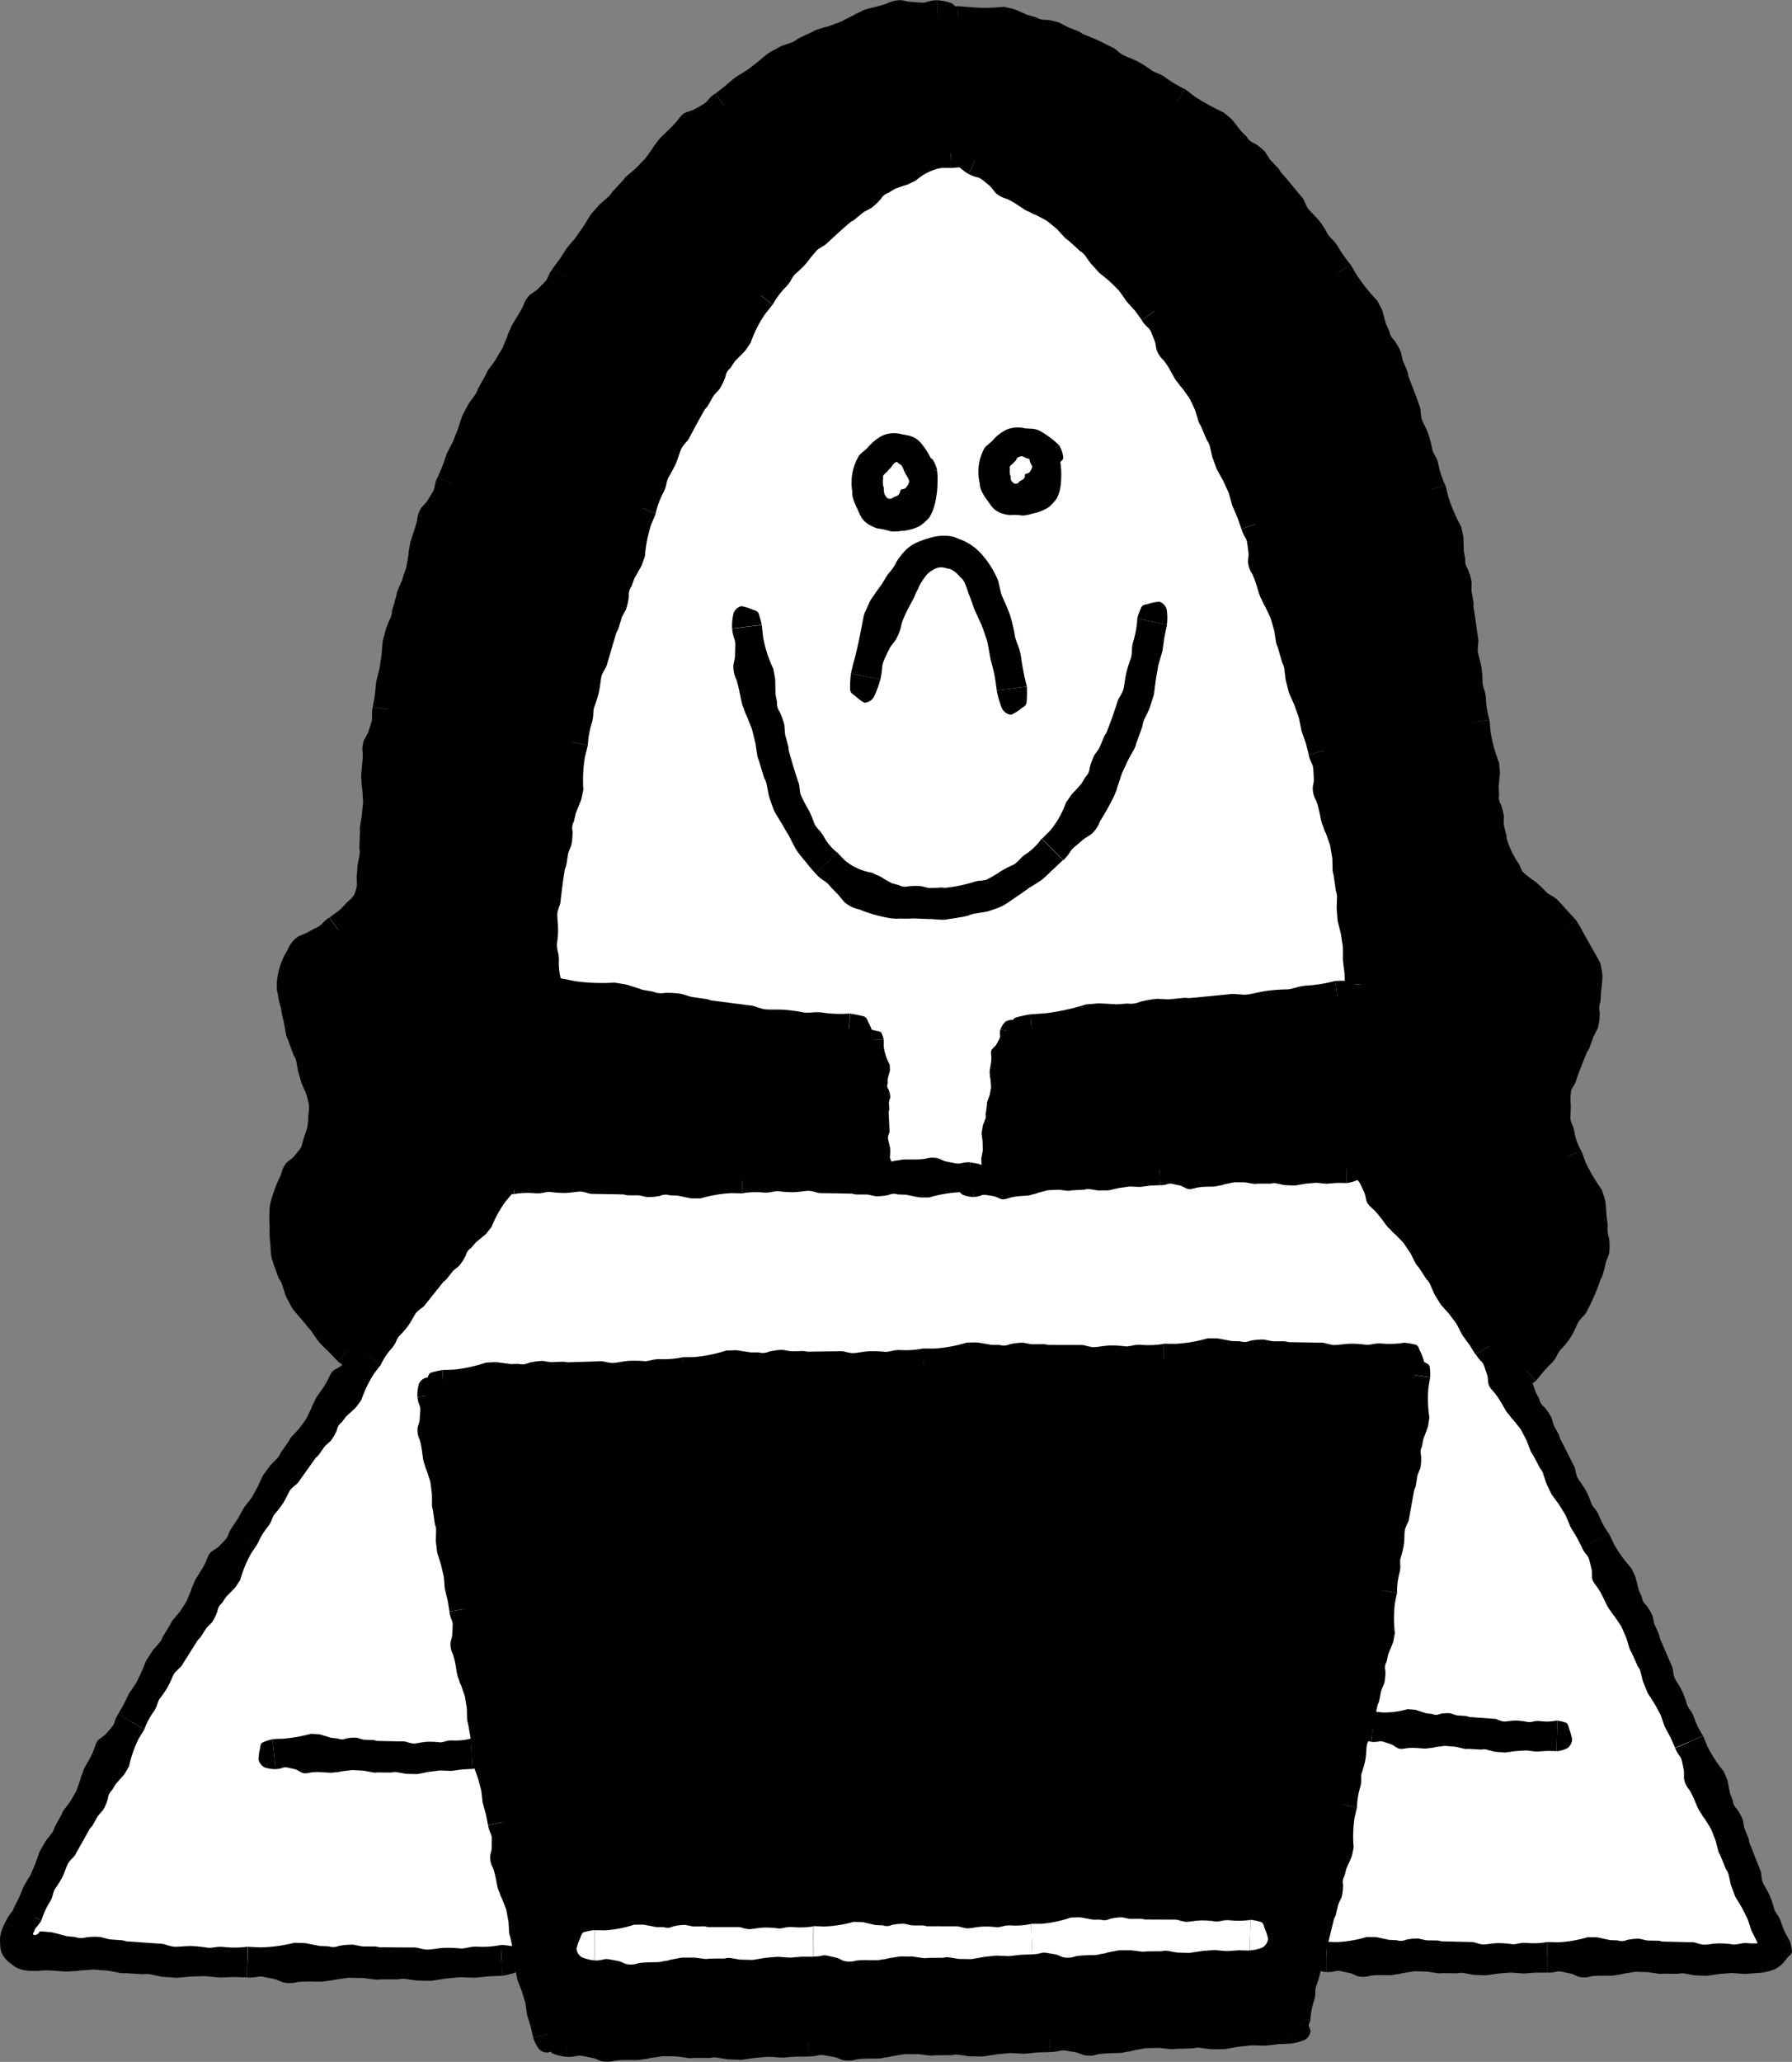 <svg xmlns="http://www.w3.org/2000/svg" width="113.05" height="130" viewBox="0 0 113.05 130"><rect x="0" y="0" width="113.05" height="130" fill="#808080" stroke="none"/><g transform="translate(-2873.523 -1250.505)"><path d="M2928.99,1324.867c2.314-.028,4.629-.075,6.944-.122l.019.187c.14-.019.281-.028.431-.037,7.675-.628,15.388-.881,23.082-.75l.178-.028a2.145,2.145,0,0,1,.244.272,120.687,120.687,0,0,1,8.9,13.261c6.635,11.321,11.771,23.588,16.813,35.753a1.689,1.689,0,0,1-1.321.534q-14.1-.029-28.172-.047,1.659-7.282,3.055-14.6,2.208-11.527,3.777-23.158-31.124-.155-62.228,1.753,2.418,18.148,6.307,36.053l-.534.112a252.137,252.137,0,0,1-31.367-.571c-.272-.029-.59-.085-.693-.328a.8.8,0,0,1,.084-.582c.066-.14.122-.271.188-.412l.065.028a255.1,255.1,0,0,1,21.658-35.715q4.287-5.946,8.931-11.621Q2917.162,1325.031,2928.99,1324.867Z" fill="#fff"/><path d="M2956.111,1373.89c-.328,1.49-.684,2.989-1.04,4.48q-23.406,1.039-46.858.852c-.413-1.762-.806-3.523-1.191-5.285q-3.894-17.882-6.307-36.053,31.068-1.913,62.228-1.753-1.574,11.626-3.777,23.158Q2957.776,1366.612,2956.111,1373.89Z"/><path d="M2908.072,1313a157.346,157.346,0,0,0,20.215,2.437q.183,4.724.7,9.428-11.823.168-23.636-.019-4.638,5.679-8.931,11.621c-2.287-1.884-5.314-5.961-4.976-8.894.262-2.334,2.315-4.18,2.558-6.523.338-3.373-3.158-6.841-1.471-9.784,1.021-1.8,3.6-2.38,4.376-4.292a6.035,6.035,0,0,0,.282-2.212,64.151,64.151,0,0,1,17.487-43.428c4.827-5.07,11.068-9.522,17.994-9.878l.018.3c10.778.216,20.431,7.676,25.876,16.982s7.319,20.242,8.359,30.964c.206,2.118.441,4.376,1.79,6.016.769.928,1.828,1.565,2.671,2.418a7.227,7.227,0,0,1,1.921,6.326c-.356,1.884-1.471,3.589-1.583,5.5-.16,2.606,1.518,4.93,2.08,7.479.731,3.336-2.24,8.219-5.014,10.206a120.687,120.687,0,0,0-8.9-13.261,2.145,2.145,0,0,0-.244-.272l-.178.028c-7.694-.131-15.407.122-23.082.75a59,59,0,0,1,1.209-9.409q10.908-.886,21.752-2.371c-.113-8.144-2.446-16.11-4.818-23.917-2.211-7.282-4.582-14.751-9.409-20.646a29.9,29.9,0,0,0-10.918-8.312c-2.136-.45-4.376.834-6.138,2.23a46.051,46.051,0,0,0-12.942,17.4,97.789,97.789,0,0,0-6.2,20.965C2908.138,1304.839,2907.444,1308.972,2908.072,1313Z"/><path d="M2937.19,1278.477a1.911,1.911,0,0,1,1.959.253,2.567,2.567,0,0,1,.253,2.024,1.743,1.743,0,0,1-1.875,1.19,1.616,1.616,0,0,1-.759-.4A1.966,1.966,0,0,1,2937.19,1278.477Z" fill="#fff"/><path d="M2931.745,1280.923h-.038c-.131-.844-.365-1.818-1.143-2.156-.975-.421-2.052.544-2.287,1.575a2.121,2.121,0,0,0,1.416,2.6,1.875,1.875,0,0,0,1.893-1.237A2.512,2.512,0,0,0,2931.745,1280.923Zm7.4-2.193a1.911,1.911,0,0,0-1.959-.253,1.966,1.966,0,0,0-.422,3.064,1.616,1.616,0,0,0,.759.4,1.743,1.743,0,0,0,1.875-1.19A2.567,2.567,0,0,0,2939.149,1278.73Zm-10.862,36.709a157.346,157.346,0,0,1-20.215-2.437c-.628-4.03.066-8.163.853-12.164a97.789,97.789,0,0,1,6.2-20.965,46.051,46.051,0,0,1,12.942-17.4c1.762-1.4,4-2.68,6.138-2.23a29.9,29.9,0,0,1,10.918,8.312c4.827,5.9,7.2,13.364,9.409,20.646,2.372,7.807,4.7,15.773,4.818,23.917q-10.839,1.476-21.752,2.371a59,59,0,0,0-1.209,9.409c-.15.009-.291.018-.431.037l-.019-.187c-2.315.047-4.63.094-6.944.122Q2928.47,1320.157,2928.287,1315.439Z" fill="#fff"/><path d="M2930.564,1278.767c.778.338,1.012,1.312,1.143,2.156h.038a2.512,2.512,0,0,1-.159.787,1.875,1.875,0,0,1-1.893,1.237,2.121,2.121,0,0,1-1.416-2.6C2928.512,1279.311,2929.589,1278.346,2930.564,1278.767Z" fill="#fff"/><path d="M2927.207,1292.967a6.244,6.244,0,0,0-.054.984c0,.24.184.332.292.411,0,0,.485.436.635.448a.728.728,0,0,0,.591-.4,6.175,6.175,0,0,0,.389-1.073Z"/><path d="M2937.94,1291.977a3.272,3.272,0,0,0-.182-.741,5.879,5.879,0,0,1-.2-.573,9.057,9.057,0,0,0-.316-1.367c-.232-.675-.442-1.007-.57-1.4l-.136-.589a1.759,1.759,0,0,0-.195-.525,5.825,5.825,0,0,0-.866-1.307,3.411,3.411,0,0,0-1.5-1.005,1.774,1.774,0,0,0-.623-.175,3.068,3.068,0,0,0-1.159.122c-.132.039-.261.078-.384.12a4.047,4.047,0,0,0-.723.313,2.694,2.694,0,0,0-.652.589,4.25,4.25,0,0,0-.338.457,2.9,2.9,0,0,1-.54.79c-.15.221-.279.441-.4.647l-.049.063c-.206.277-.4.56-.6.848a1.822,1.822,0,0,0-.137.245l-.312.694c-.081.195-.251,1.409-.6,2.779,0,0-.171.594-.249,1.006l1.853.375a4.86,4.86,0,0,0,.117-.826,1.529,1.529,0,0,1,.118-.4q.152-.345.318-.679a1.309,1.309,0,0,1,.144-.233l.252-.327a3.035,3.035,0,0,0,.384-1.023c.254-.819.8-1.595.87-1.875.063-.135.13-.267.2-.4a1.1,1.1,0,0,1,.091-.206,4.8,4.8,0,0,1,.412-.611,1.275,1.275,0,0,1,.131-.131,1.979,1.979,0,0,1,.561-.327.5.5,0,0,1,.1-.022,1.078,1.078,0,0,1,.448.041.819.819,0,0,0,.214.044,1.349,1.349,0,0,1,.439.273,2.578,2.578,0,0,1,.241.254l.037.03a.892.892,0,0,1,.24.324,5.859,5.859,0,0,1,.23.622,1.315,1.315,0,0,0,.055.151c.1.241.19.507.288.789a2.107,2.107,0,0,0,.088.216l.388.845.034.084q.168.447.314.9a1.7,1.7,0,0,1,.05.184l.162.89c.01.062.023.125.039.187q.123.451.226.909l.023.122s.094.582.128.886l1.9-.241A17.555,17.555,0,0,1,2937.94,1291.977Z"/><path d="M2938.3,1293.794a6.68,6.68,0,0,1-.014.974c-.017.236-.206.318-.32.39a2.77,2.77,0,0,1-.663.415.73.73,0,0,1-.579-.429,5.754,5.754,0,0,1-.321-1.109Z"/><path d="M2932.644,1280.137a2.357,2.357,0,0,0-.266-.635c-.084-.143-.282-.121-.4-.12a2.909,2.909,0,0,0-.718.035.888.888,0,0,0-.413.427,2.315,2.315,0,0,0-.063.582Z"/><path d="M2931.6,1278.413a1.346,1.346,0,0,0-.6-.4l-.1-.037c-.072-.007-.315-.068-.471-.085a1.83,1.83,0,0,0-1.283.1,3.237,3.237,0,0,0-.929.788l-.346.293a.926.926,0,0,0-.249.326,3.3,3.3,0,0,0-.325,2.131.992.992,0,0,0,.03.358,3.634,3.634,0,0,0,.241.614,1.8,1.8,0,0,1,.1.224,2.986,2.986,0,0,0,.242.471,1.529,1.529,0,0,0,.52.435,2.328,2.328,0,0,0,.447.191,4.729,4.729,0,0,1,.834.181,2.444,2.444,0,0,0,.705-.03l.075,0a3,3,0,0,0,.927-.241,1.036,1.036,0,0,0,.22-.128,3.158,3.158,0,0,0,.5-.456,2.717,2.717,0,0,0,.337-.78,5.816,5.816,0,0,0,.192-1.475,4.133,4.133,0,0,0-.033-.754l-1.864.289a1.253,1.253,0,0,0,.1.367.278.278,0,0,1-.021.18,1.23,1.23,0,0,1-.162.265.24.24,0,0,1-.089.069.6.6,0,0,1-.163.047c-.142.018-.108.142-.16.248-.141.251-.36.19-.377.262a.23.23,0,0,1-.079.037c-.017.016-.039.037-.055.036a.436.436,0,0,1-.212,0,.116.116,0,0,1-.055-.035.971.971,0,0,1-.171-.242.383.383,0,0,1-.02-.056,1.6,1.6,0,0,1-.028-.311.318.318,0,0,0-.039-.153,1.651,1.651,0,0,1-.021-.328,1.456,1.456,0,0,1,.022-.171l-.005-.022a.176.176,0,0,1,.031-.161,1.5,1.5,0,0,1,.2-.193.2.2,0,0,0,.042-.046,1.242,1.242,0,0,1,.2-.213.317.317,0,0,0,.047-.056,1.26,1.26,0,0,1,.161-.223l.016-.014a.522.522,0,0,1,.149-.082.02.02,0,0,1,.027,0,.547.547,0,0,1,.063.044c.008.017.027.027.037.046a.082.082,0,0,0,.024.017.468.468,0,0,1,.184.142l.022.036a1.8,1.8,0,0,1,.141.338l1.813-.582c-.022-.06-.084-.166-.191-.361A4.746,4.746,0,0,0,2931.6,1278.413Z"/><path d="M2932.4,1279.67a2.429,2.429,0,0,1,.048.661c-.007.156-.193.229-.3.288a3.372,3.372,0,0,1-.646.331.81.81,0,0,1-.58-.176,2.333,2.333,0,0,1-.334-.522Z"/><path d="M2940.292,1278.982a2.163,2.163,0,0,0-.361-.569c-.106-.123-.3-.062-.418-.037a3.083,3.083,0,0,0-.3.054,1.49,1.49,0,0,0-.389.135,1.018,1.018,0,0,0-.341.476,1.839,1.839,0,0,0,0,.513Z"/><path d="M2939.205,1277.721a1.224,1.224,0,0,0-.544-.184l-.462-.023a1.93,1.93,0,0,0-1.109.051,2.618,2.618,0,0,0-.969.74l-.349.3a.877.877,0,0,0-.233.334,3.071,3.071,0,0,0-.2,2.072.926.926,0,0,0,.07.365,2.739,2.739,0,0,0,.345.6l.149.208a2.675,2.675,0,0,0,.324.409,1.489,1.489,0,0,0,.559.3,2.2,2.2,0,0,0,.444.091,3.667,3.667,0,0,1,.81.027,2.513,2.513,0,0,0,.636-.129l.068-.012a3,3,0,0,0,.829-.319,1.111,1.111,0,0,0,.194-.141,3.126,3.126,0,0,0,.43-.488,2.5,2.5,0,0,0,.236-.8,5.642,5.642,0,0,0-.007-1.422,3.675,3.675,0,0,0-.133-.718l-1.81.572a.86.86,0,0,0,.137.3.218.218,0,0,1,0,.157,1.043,1.043,0,0,1-.126.242.189.189,0,0,1-.078.065.565.565,0,0,1-.153.058c-.128.008-.065.1-.093.2-.079.233-.315.211-.319.288a.473.473,0,0,1-.064.052.105.105,0,0,1-.038.045.323.323,0,0,1-.193.041.1.1,0,0,1-.058-.019.728.728,0,0,1-.174-.166.053.053,0,0,1-.017-.037.8.8,0,0,1-.022-.215.159.159,0,0,0-.038-.1.89.89,0,0,1-.027-.251,1.079,1.079,0,0,1,.011-.148l-.008-.02a.16.16,0,0,1,.026-.151.89.89,0,0,1,.168-.163.106.106,0,0,0,.035-.031.685.685,0,0,1,.133-.135.061.061,0,0,0,.027-.032.512.512,0,0,1,.1-.17.034.034,0,0,1,.016-.013.6.6,0,0,1,.219-.078.093.093,0,0,1,.052,0,1.094,1.094,0,0,1,.247.106.132.132,0,0,0,.055.018,1.214,1.214,0,0,1,.279.1l.032.022a1.209,1.209,0,0,1,.188.192l1.531-1.141A5.516,5.516,0,0,0,2939.205,1277.721Z"/><path d="M2940.332,1278.57a1.924,1.924,0,0,1,.266.738c.022.2-.15.292-.258.362a1.072,1.072,0,0,1-1.214.245,1.41,1.41,0,0,1-.325-.2Z"/><path d="M2921.58,1289.9a5.812,5.812,0,0,0-.2-.712c-.055-.172-.251-.2-.371-.241a3.14,3.14,0,0,0-.707-.225.683.683,0,0,0-.495.434,3.23,3.23,0,0,0-.1.97Z"/><path d="M2925.527,1303.308a2.563,2.563,0,0,0-.312-.444,2.27,2.27,0,0,1-.273-.343c-.079-.138-.153-.454-.4-.937a9.414,9.414,0,0,1-.514-.991,3.789,3.789,0,0,1-.066-.431,1.115,1.115,0,0,0-.087-.377c-.215-.639-.411-1.3-.595-1.956a1.239,1.239,0,0,0-.045-.337l-.161-.585a1.177,1.177,0,0,1-.035-.214l-.029-.445a4.328,4.328,0,0,0-.293-.848.942.942,0,0,1-.174-.622l-.1-.531v-.059l-.014-.765a1.161,1.161,0,0,0-.021-.2l-.1-.545a8.183,8.183,0,0,1-.645-2l-.082-.767-1.87.226a2.622,2.622,0,0,0,.157.695,1.27,1.27,0,0,1,.04.357l-.016.643a1.181,1.181,0,0,1-.027.237l-.073.357a1.884,1.884,0,0,0,.189.933c.224.713.3,1.512.441,1.752l.139.4a1.377,1.377,0,0,1,.095.195l.269.678a1.3,1.3,0,0,1,.059.183l.182.74a1.008,1.008,0,0,1,.027.134l.1.679a1.222,1.222,0,0,0,.106.337l.212.706.121.392.026.046a1.335,1.335,0,0,1,.14.4l.123.643a1.344,1.344,0,0,0,.04.149l.255.724a1.251,1.251,0,0,0,.088.185c.132.238.277.472.42.7l.041.069c.135.246.28.488.427.728l.082.147q.172.363.372.719a.955.955,0,0,0,.094.145c.171.225.346.447.534.66l.07.089s.333.421.531.62l1.4-1.293A3.152,3.152,0,0,1,2925.527,1303.308Z"/><path d="M2938.3,1304.317a1.93,1.93,0,0,0-.422.349,2.482,2.482,0,0,1-.321.3c-.129.093-.437.189-.891.466a7.07,7.07,0,0,1-.928.545,2.843,2.843,0,0,1-.414.059,1.332,1.332,0,0,0-.358.075,9.509,9.509,0,0,1-1.864.376.972.972,0,0,0-.313-.019c-.185.02-.371.015-.556.025a.659.659,0,0,1-.2-.017l-.4-.1a4.435,4.435,0,0,0-.813.009.755.755,0,0,1-.58-.07l-.47-.128-.047-.026c-.2-.119-.4-.215-.587-.345a.831.831,0,0,0-.158-.085,3.362,3.362,0,0,1-.435-.2,3.587,3.587,0,0,1-1.69-.75s-.3-.292-.484-.505l-1.4,1.293a2.2,2.2,0,0,0,.593.5,1.573,1.573,0,0,1,.289.264c.146.183.322.34.487.513a2.174,2.174,0,0,1,.172.2l.255.31a1.975,1.975,0,0,0,.954.482,8.937,8.937,0,0,0,1.919.55,4.371,4.371,0,0,0,.456.043,1.642,1.642,0,0,1,.234-.011,7.613,7.613,0,0,0,.785-.009,1.6,1.6,0,0,1,.207.007l.814.032a1.424,1.424,0,0,1,.146,0c.242.014.489.046.733.042a1.4,1.4,0,0,0,.376-.046c.263-.022.521-.081.782-.12.145-.021.286-.06.429-.091l.051-.023a1.738,1.738,0,0,1,.435-.117l.685-.111a1.3,1.3,0,0,0,.157-.044c.254-.09.513-.17.76-.282a1.51,1.51,0,0,0,.192-.1c.25-.143.474-.313.705-.472l.069-.045c.238-.159.473-.321.7-.489a1.326,1.326,0,0,1,.14-.1c.232-.136.463-.276.684-.43a1.491,1.491,0,0,0,.135-.1c.215-.179.407-.381.609-.57l.082-.074.575-.542-1.342-1.357A3.9,3.9,0,0,1,2938.3,1304.317Z"/><path d="M2945.033,1290.89a2.164,2.164,0,0,0-.1.572,2.994,2.994,0,0,1-.042.462,9.549,9.549,0,0,0-.317,1.018c-.114.527-.111.828-.212,1.126a4.021,4.021,0,0,1-.209.39,1.245,1.245,0,0,0-.157.359q-.309.973-.683,1.912a1.114,1.114,0,0,0-.167.29l-.228.549a.937.937,0,0,1-.1.185l-.252.356a4.142,4.142,0,0,0-.3.816.861.861,0,0,1-.265.566l-.27.448-.04.042c-.168.182-.326.37-.5.543a1,1,0,0,0-.123.152c-.095.15-.2.293-.3.436a5.737,5.737,0,0,1-.987,1.753l-.522.52,1.342,1.357a2.433,2.433,0,0,0,.463-.58,1.341,1.341,0,0,1,.257-.27c.177-.136.339-.286.51-.431a1.422,1.422,0,0,1,.2-.145l.318-.2a1.9,1.9,0,0,0,.561-.818,16,16,0,0,0,.909-1.635l.163-.4a1.275,1.275,0,0,1,.056-.216c.085-.235.165-.471.238-.708a1.328,1.328,0,0,1,.074-.184l.327-.7.063-.124.339-.61a1.269,1.269,0,0,0,.121-.337l.258-.7.135-.391.008-.052a1.27,1.27,0,0,1,.125-.406l.281-.586a1.15,1.15,0,0,0,.056-.142l.226-.717a1.317,1.317,0,0,0,.043-.2l.1-.786.012-.076.137-.795a1.224,1.224,0,0,1,.035-.155l.214-.73a1.25,1.25,0,0,0,.034-.157l.112-.778.019-.1s.1-.481.151-.73l-1.875-.381A5.9,5.9,0,0,1,2945.033,1290.89Z"/><path d="M2945.261,1289.5a5.565,5.565,0,0,1,.262-.7c.073-.169.274-.181.4-.207a3.128,3.128,0,0,1,.738-.151.7.7,0,0,1,.46.48,3.259,3.259,0,0,1,.016.962Z"/><path d="M2935.45,1259.774a3.867,3.867,0,0,0-.7-.2c-.174-.036-.3.12-.388.206a3.04,3.04,0,0,0-.525.513.724.724,0,0,0,.1.637,3.156,3.156,0,0,0,.687.545Z"/><path d="M2946.228,1268.532a2.046,2.046,0,0,0-.365-.432,3.41,3.41,0,0,1-.333-.307,5.707,5.707,0,0,0-.627-.832c-.362-.387-.626-.529-.822-.768-.066-.083-.231-.37-.231-.37a1.139,1.139,0,0,0-.239-.305c-.47-.484-.962-.947-1.464-1.4a.989.989,0,0,0-.219-.255l-.459-.387a1.465,1.465,0,0,1-.152-.152l-.289-.337a3.576,3.576,0,0,0-.756-.473,1,1,0,0,1-.535-.351l-.433-.318-.04-.043-.55-.527a1.158,1.158,0,0,0-.161-.127l-.471-.292a14.577,14.577,0,0,1-1.96-.728s-.4-.222-.672-.354l-.823,1.7a2.313,2.313,0,0,0,.6.219,1.009,1.009,0,0,1,.278.158c.149.122.3.237.445.364a.976.976,0,0,1,.146.155l.2.261a1.621,1.621,0,0,0,.731.406c.6.265,1.135.74,1.373.8l.33.17a1.094,1.094,0,0,1,.179.071l.577.3a1.065,1.065,0,0,1,.143.1l.527.429a.905.905,0,0,1,.088.085l.411.453a1.166,1.166,0,0,0,.241.2l.489.435.263.25.04.024a1,1,0,0,1,.277.25l.335.465a1.054,1.054,0,0,0,.085.1l.443.489a.974.974,0,0,0,.128.12c.186.143.363.294.543.444l.051.046c.174.164.344.333.51.505a1.107,1.107,0,0,1,.092.109c.135.181.266.367.39.557a1.092,1.092,0,0,0,.089.113l.475.523.059.072s.261.359.394.546l1.546-1.11A8.188,8.188,0,0,1,2946.228,1268.532Z"/><path d="M2953.153,1282a2,2,0,0,0-.208-.516,2.8,2.8,0,0,1-.207-.394,6.181,6.181,0,0,0-.29-.982c-.2-.48-.376-.712-.473-1a3.641,3.641,0,0,1-.071-.424,1.083,1.083,0,0,0-.1-.369c-.239-.62-.5-1.234-.755-1.848a1.1,1.1,0,0,0-.09-.319l-.245-.54a1.086,1.086,0,0,1-.069-.2l-.11-.424a3.957,3.957,0,0,0-.463-.75,1,1,0,0,1-.319-.548l-.24-.475-.016-.056c-.078-.239-.15-.482-.239-.718a1.181,1.181,0,0,0-.086-.184l-.277-.475a12.849,12.849,0,0,1-1.376-1.557l-.424-.629-1.546,1.11a2.1,2.1,0,0,0,.424.477.824.824,0,0,1,.173.27l.215.537a1.011,1.011,0,0,1,.058.206l.054.323a1.658,1.658,0,0,0,.456.708c.423.515.671,1.192.86,1.357l.22.3a.783.783,0,0,1,.131.145l.381.535a1.066,1.066,0,0,1,.088.15c.1.207.2.411.291.622a1.039,1.039,0,0,1,.043.116l.18.593a1.018,1.018,0,0,0,.139.285l.263.611.144.34.027.038a1.057,1.057,0,0,1,.157.345l.127.57a.886.886,0,0,0,.038.132l.231.632a1.232,1.232,0,0,0,.074.164l.346.627.032.062.306.666a1.016,1.016,0,0,1,.049.137l.19.669a.976.976,0,0,0,.05.138l.286.662.034.09s.146.428.221.65l1.807-.609A5.68,5.68,0,0,1,2953.153,1282Z"/><path d="M2957.539,1296.334a1.982,1.982,0,0,0-.166-.528,2.866,2.866,0,0,1-.176-.407,6.463,6.463,0,0,0-.205-1c-.157-.493-.313-.737-.377-1.032a3.777,3.777,0,0,1-.027-.425,1.05,1.05,0,0,0-.057-.373l-.523-1.9a1.047,1.047,0,0,0-.041-.324l-.162-.558a1.009,1.009,0,0,1-.039-.2l-.036-.428a3.787,3.787,0,0,0-.323-.8.883.883,0,0,1-.207-.584l-.136-.5,0-.057-.078-.734a1.089,1.089,0,0,0-.039-.2l-.156-.512a9.654,9.654,0,0,1-.922-1.812s-.119-.426-.217-.71l-1.807.609a2.325,2.325,0,0,0,.271.592,1.065,1.065,0,0,1,.092.315l.075.584a1.05,1.05,0,0,1,0,.218l-.031.335a1.625,1.625,0,0,0,.284.817c.287.618.41,1.342.562,1.548l.157.35a.977.977,0,0,1,.1.171l.289.6a1.127,1.127,0,0,1,.062.166l.189.674a1.021,1.021,0,0,1,.027.123l.1.622a1.041,1.041,0,0,0,.1.309l.189.648.1.36.023.043a1.032,1.032,0,0,1,.115.366l.069.587a.9.9,0,0,0,.025.136l.168.662a.933.933,0,0,0,.059.171l.292.662.026.065.251.7a.993.993,0,0,1,.038.141l.138.685a.9.9,0,0,0,.039.142l.238.683.026.092.173.666,1.851-.478A5.735,5.735,0,0,1,2957.539,1296.334Z"/><path d="M2960.174,1311.185a2,2,0,0,0-.049-.558,2.845,2.845,0,0,1-.1-.438,7.392,7.392,0,0,0-.012-1.03c-.066-.519-.187-.788-.2-1.093a3.872,3.872,0,0,1,.047-.429.976.976,0,0,0,0-.382c-.083-.659-.148-1.322-.251-1.978a1.074,1.074,0,0,0,0-.331l-.09-.582a1.363,1.363,0,0,1-.014-.211l.009-.434a3.875,3.875,0,0,0-.237-.841.943.943,0,0,1-.151-.609l-.09-.517v-.057l-.013-.746a1.193,1.193,0,0,0-.025-.2l-.116-.527a10.351,10.351,0,0,1-.784-1.884s-.089-.434-.167-.724l-1.851.478a2.355,2.355,0,0,0,.229.61,1.066,1.066,0,0,1,.068.32l.029.587a1,1,0,0,1-.012.218l-.055.33a1.588,1.588,0,0,0,.216.831c.243.634.288,1.361.423,1.577l.124.358a.976.976,0,0,1,.087.178l.219.625a1.1,1.1,0,0,1,.044.169l.114.683a.838.838,0,0,1,.011.123l.013.623a1.05,1.05,0,0,0,.057.314l.1.659.047.366.016.045a1.013,1.013,0,0,1,.058.375l-.018.582a1.011,1.011,0,0,0,0,.136l.05.671a1.2,1.2,0,0,0,.029.176l.175.692.013.068.111.72a.962.962,0,0,1,.012.143c0,.23.008.46,0,.69a1,1,0,0,0,.008.145l.088.708.007.095s.023.447.022.679l1.917-.05A7.062,7.062,0,0,1,2960.174,1311.185Z"/><path d="M2960.292,1312.54a5.062,5.062,0,0,1-.107.712c-.036.172-.23.223-.347.27a3.09,3.09,0,0,1-.691.276.731.731,0,0,1-.552-.35,2.815,2.815,0,0,1-.22-.858Z"/><path d="M2933.467,1261.1c.119,0,.434-.041.58-.044s.232-.175.306-.279l.207-.237a1.833,1.833,0,0,0,.263-.337.623.623,0,0,0-.234-.63,2.471,2.471,0,0,0-1.04-.361Z"/><path d="M2923.062,1268.635a1.947,1.947,0,0,0,.345-.436,2.8,2.8,0,0,1,.24-.376,9.164,9.164,0,0,0,.739-.71,10.1,10.1,0,0,1,.7-.854,3.817,3.817,0,0,1,.359-.234,1.2,1.2,0,0,0,.3-.231c.486-.446.966-.9,1.473-1.316a1.059,1.059,0,0,0,.276-.174c.145-.129.3-.252.447-.373a1.109,1.109,0,0,1,.174-.114l.38-.2a4.209,4.209,0,0,0,.613-.584.786.786,0,0,1,.467-.369c.14-.092.28-.178.422-.26l.051-.018c.217-.082.435-.155.651-.219a.886.886,0,0,0,.167-.067c.142-.079.287-.137.43-.207a3.3,3.3,0,0,1,1.56-.789l.216-.015.4.006.082-1.888a1.982,1.982,0,0,0-.8.093,2.21,2.21,0,0,1-.4.039,6.832,6.832,0,0,0-.7.041,1.621,1.621,0,0,1-.261.006l-.393-.005a1.824,1.824,0,0,0-.936.418,10.8,10.8,0,0,0-1.579,1l-.32.278a1.173,1.173,0,0,1-.143.165l-.514.515a1.193,1.193,0,0,1-.138.128l-.58.461a1.172,1.172,0,0,1-.109.077c-.19.116-.378.237-.56.363a1.187,1.187,0,0,0-.253.232l-.54.474-.291.271-.03.041a1.18,1.18,0,0,1-.291.287l-.516.359a1.287,1.287,0,0,0-.112.1l-.526.5a1.175,1.175,0,0,0-.128.145c-.157.2-.3.416-.448.626l-.045.06-.489.614-.1.117-.518.532a1.171,1.171,0,0,0-.1.12c-.154.2-.3.412-.449.624l-.061.081-.458.571,1.5,1.177A5.208,5.208,0,0,1,2923.062,1268.635Z"/><path d="M2915.351,1281.6a2.183,2.183,0,0,0,.2-.523,2.7,2.7,0,0,1,.121-.431,10.311,10.311,0,0,0,.488-.909c.2-.481.243-.775.4-1.038a3.725,3.725,0,0,1,.27-.337,1.1,1.1,0,0,0,.212-.318c.312-.586.625-1.172.959-1.744a1.114,1.114,0,0,0,.205-.259l.29-.511a.973.973,0,0,1,.125-.169l.292-.321a3.887,3.887,0,0,0,.376-.783.9.9,0,0,1,.308-.544l.292-.434.04-.041.522-.527a1.03,1.03,0,0,0,.126-.153l.3-.441a7.659,7.659,0,0,1,.917-1.816s.278-.347.466-.58l-1.5-1.177a2.127,2.127,0,0,0-.362.588,1.164,1.164,0,0,1-.217.272l-.457.426a1.132,1.132,0,0,1-.18.144l-.3.193a1.772,1.772,0,0,0-.508.768c-.323.648-.831,1.238-.889,1.5l-.172.367a1.181,1.181,0,0,1-.067.2c-.1.214-.188.431-.276.649a1.119,1.119,0,0,1-.085.166l-.385.627-.074.109-.4.532a1.137,1.137,0,0,0-.16.3c-.118.206-.233.413-.342.624l-.186.348-.015.048a1.14,1.14,0,0,1-.181.363l-.364.505a1.2,1.2,0,0,0-.077.124l-.339.638a.992.992,0,0,0-.075.177l-.226.729-.025.071-.272.729a1.218,1.218,0,0,1-.061.142l-.338.655a1.056,1.056,0,0,0-.062.143l-.242.724-.036.094s-.18.444-.274.673l1.774.7A5.382,5.382,0,0,1,2915.351,1281.6Z"/><path d="M2910.84,1296.149a2.076,2.076,0,0,0,.106-.554,2.793,2.793,0,0,1,.044-.449,8.212,8.212,0,0,0,.312-.991c.112-.515.1-.811.194-1.1a3.618,3.618,0,0,1,.2-.387,1.145,1.145,0,0,0,.145-.356l.566-1.926a1.078,1.078,0,0,0,.144-.3l.172-.567a1.127,1.127,0,0,1,.081-.2l.208-.384a3.9,3.9,0,0,0,.185-.857.89.89,0,0,1,.166-.608l.181-.5.029-.05.37-.65a1.141,1.141,0,0,0,.084-.182l.181-.509a8.192,8.192,0,0,1,.4-2.012l.288-.693-1.774-.7a2.426,2.426,0,0,0-.181.662,1.157,1.157,0,0,1-.134.318l-.317.532a1.175,1.175,0,0,1-.136.185l-.235.261a1.705,1.705,0,0,0-.282.868c-.152.7-.482,1.4-.478,1.665l-.078.394a1.314,1.314,0,0,1-.017.207l-.11.692a1.083,1.083,0,0,1-.043.179l-.226.7a1.05,1.05,0,0,1-.046.123l-.267.6a1.123,1.123,0,0,0-.09.326l-.194.679-.109.376,0,.05a1.207,1.207,0,0,1-.1.39l-.251.564a1.243,1.243,0,0,0-.05.136l-.2.685a1.19,1.19,0,0,0-.037.187l-.085.752-.011.073-.129.762a1.274,1.274,0,0,1-.036.149l-.215.7a1.157,1.157,0,0,0-.034.151l-.117.748-.02.1s-.1.463-.157.7l1.872.411A5.449,5.449,0,0,1,2910.84,1296.149Z"/><path d="M2908.778,1311.1a1.9,1.9,0,0,0-.052-.543,2.728,2.728,0,0,1-.071-.432c-.006-.158.079-.471.073-1.008,0-.513-.075-.795-.035-1.095a3.745,3.745,0,0,1,.124-.408,1.165,1.165,0,0,0,.079-.369c.072-.653.157-1.306.264-1.959a1.107,1.107,0,0,0,.1-.313l.095-.58a1.038,1.038,0,0,1,.054-.2l.158-.405a4.1,4.1,0,0,0,.075-.871.89.89,0,0,1,.087-.624l.117-.517.023-.053.283-.7a1.062,1.062,0,0,0,.06-.193l.113-.534a8.941,8.941,0,0,1,.1-2.068l.179-.735-1.872-.411a2.368,2.368,0,0,0-.076.677,1.188,1.188,0,0,1-.082.332l-.234.569a1.1,1.1,0,0,1-.108.2l-.2.29a1.741,1.741,0,0,0-.157.89c-.052.708-.293,1.436-.255,1.7l-.027.4a1.2,1.2,0,0,1,.011.207l-.024.7a1.274,1.274,0,0,1-.02.184l-.135.722a.969.969,0,0,1-.03.128l-.187.637a1.173,1.173,0,0,0-.041.339l-.1.709-.051.394,0,.051a1.272,1.272,0,0,1-.036.407l-.157.61a1.233,1.233,0,0,0-.025.146l-.074.73a1.2,1.2,0,0,0,0,.2c.024.259.04.516.072.775l.007.076c.016.265.022.529.049.794a1.439,1.439,0,0,1,0,.159c-.012.251-.027.5-.025.756a1.065,1.065,0,0,0,.009.16c.029.26.064.52.109.779l.012.1s.043.492.083.746l1.914-.252A3.967,3.967,0,0,1,2908.778,1311.1Z"/><path d="M2908.967,1312.4c.019.143-.012.525-.016.694s-.195.253-.3.321a3.694,3.694,0,0,1-.633.408.68.68,0,0,1-.611-.267,2.71,2.71,0,0,1-.351-.9Z"/><path d="M2908.934,1312.2a7.688,7.688,0,0,0-.864-.04c-.212,0-.306.177-.384.282a2.911,2.911,0,0,0-.462.611.7.7,0,0,0,.333.612,4.343,4.343,0,0,0,1.037.4Z"/><path d="M2925.508,1314.362a2.912,2.912,0,0,0-.676-.029,3.844,3.844,0,0,1-.54.018,11.77,11.77,0,0,0-1.234-.177c-.631-.043-.979.014-1.344-.045-.126-.02-.5-.145-.5-.145a1.531,1.531,0,0,0-.451-.095l-2.395-.309a1.58,1.58,0,0,0-.386-.1l-.707-.1a1.507,1.507,0,0,1-.249-.054l-.5-.154a5.694,5.694,0,0,0-1.054-.065,1.306,1.306,0,0,1-.756-.081l-.628-.108-.065-.022-.855-.275a1.67,1.67,0,0,0-.235-.056l-.644-.107a12.382,12.382,0,0,1-2.469-.087l-.889-.177-.34,1.866a3.405,3.405,0,0,0,.811.076,1.656,1.656,0,0,1,.4.083l.7.232a1.555,1.555,0,0,1,.248.107l.361.193a2.534,2.534,0,0,0,1.075.15c.851.043,1.736.275,2.048.232l.477.021a1.542,1.542,0,0,1,.246-.013l.832.014a1.616,1.616,0,0,1,.22.018l.863.128.154.029.761.185a1.6,1.6,0,0,0,.4.043l.837.1.465.056.059,0a1.639,1.639,0,0,1,.478.046l.715.176c.056.013.112.023.17.031l.847.11a1.58,1.58,0,0,0,.227.012l.9-.016h.087l.924.027c.061,0,.122.007.183.015l.867.119a1.637,1.637,0,0,0,.184.013l.907.015.12.005.862.059.121-1.919A7.83,7.83,0,0,1,2925.508,1314.362Z"/><path d="M2927.147,1314.412a7.918,7.918,0,0,1,.849.169c.2.051.253.25.3.371a2.98,2.98,0,0,1,.3.717.708.708,0,0,1-.471.522,4.2,4.2,0,0,1-1.1.14Z"/><path d="M2938.531,1314.457a8.389,8.389,0,0,0-.89.192c-.214.057-.261.254-.312.375a2.844,2.844,0,0,0-.3.714.71.71,0,0,0,.5.5,4.732,4.732,0,0,0,1.156.11Z"/><path d="M2956.054,1312.639a3.212,3.212,0,0,0-.7.111,4.374,4.374,0,0,1-.553.132,12.29,12.29,0,0,0-1.309.088c-.66.095-1.006.225-1.4.248-.134.008-.544-.032-.544-.032a1.759,1.759,0,0,0-.486.007l-2.532.245a1.729,1.729,0,0,0-.42-.008l-.748.074a1.725,1.725,0,0,1-.268.006l-.55-.032a6.314,6.314,0,0,0-1.1.191,1.444,1.444,0,0,1-.793.108l-.67.05-.073-.005-.943-.052a1.665,1.665,0,0,0-.255.005l-.686.061a14.2,14.2,0,0,1-2.543.556l-.953.065.16,1.89a3.734,3.734,0,0,0,.84-.14,1.818,1.818,0,0,1,.429-.026l.766.045a1.713,1.713,0,0,1,.279.039l.416.095a2.752,2.752,0,0,0,1.127-.126c.873-.171,1.83-.165,2.136-.281l.489-.1a1.708,1.708,0,0,1,.247-.072l.85-.187a1.57,1.57,0,0,1,.228-.035l.909-.081.163-.007.819,0a1.746,1.746,0,0,0,.419-.051l.877-.091.487-.05.06-.017a1.783,1.783,0,0,1,.5-.063l.769.012a1.529,1.529,0,0,0,.18-.007l.89-.079a1.679,1.679,0,0,0,.234-.038l.92-.213.09-.018.951-.17a1.526,1.526,0,0,1,.191-.024l.912-.066c.065-.005.129-.013.192-.024l.932-.173.124-.019.9-.117-.253-1.913A8.979,8.979,0,0,1,2956.054,1312.639Z"/><path d="M2957.758,1312.355a7.862,7.862,0,0,1,.91,0c.222.009.311.195.387.3a2.911,2.911,0,0,1,.447.646.719.719,0,0,1-.385.607,4.637,4.637,0,0,1-1.1.357Z"/><path d="M2929.266,1316.041a1.836,1.836,0,0,0-.134-.405c-.042-.1-.236-.119-.353-.142a4.752,4.752,0,0,0-.693-.137.843.843,0,0,0-.531.233,1.18,1.18,0,0,0-.183.532Z"/><path d="M2929.8,1324.029a.7.7,0,0,0-.054-.32.992.992,0,0,1-.087-.25,2.581,2.581,0,0,0,.014-.6,5.981,5.981,0,0,1-.139-.633,1.464,1.464,0,0,1,.073-.251.4.4,0,0,0,.03-.223l-.055-1.155a.4.4,0,0,0,.039-.193l-.019-.341a.4.4,0,0,1,.013-.123l.071-.252a1.357,1.357,0,0,0-.111-.5.323.323,0,0,1-.051-.36l0-.306.01-.033.117-.432a.352.352,0,0,0,.013-.116l-.013-.313a3.3,3.3,0,0,1-.38-1.154s.006-.26,0-.435l-1.894.081a.841.841,0,0,0,.085.386.377.377,0,0,1,0,.2l-.094.353a.484.484,0,0,1-.057.129l-.122.193c-.109.173,0,.341.051.519.111.4.04.843.134.982l.062.225a.449.449,0,0,1,.055.112l.125.389a.377.377,0,0,1,.019.1l.015.419a.37.37,0,0,1-.005.075l-.06.379a.378.378,0,0,0,.02.193l.026.4.014.224.012.027a.385.385,0,0,1,.025.229l-.069.357a.39.39,0,0,0-.007.084l.011.411a.36.36,0,0,0,.02.107l.139.42.011.041.095.436a.422.422,0,0,1,.009.087l-.007.422a.33.33,0,0,0,.009.089l.1.426.008.057s.029.272.044.413l1.908-.209A1.913,1.913,0,0,1,2929.8,1324.029Z"/><path d="M2929.943,1324.8a1.892,1.892,0,0,1-.071.421c-.028.1-.219.153-.333.194a4.76,4.76,0,0,1-.674.24.854.854,0,0,1-.568-.148,1.17,1.17,0,0,1-.262-.5Z"/><path d="M2938.494,1315.791a1.983,1.983,0,0,0-.029-.432c-.016-.107-.2-.176-.305-.229a4.692,4.692,0,0,0-.633-.309.821.821,0,0,0-.572.1,1.258,1.258,0,0,0-.313.486Z"/><path d="M2937.339,1323.833a.7.7,0,0,0,0-.33,1.007,1.007,0,0,1-.041-.265,2.757,2.757,0,0,0,.122-.6,5.825,5.825,0,0,1-.019-.658,1.527,1.527,0,0,1,.119-.237.4.4,0,0,0,.073-.217l.175-1.161a.416.416,0,0,0,.078-.183l.052-.342a.444.444,0,0,1,.039-.12l.122-.235a1.381,1.381,0,0,0,0-.517.333.333,0,0,1,.03-.368l.066-.3.018-.03.212-.4a.384.384,0,0,0,.039-.112l.06-.311a3.278,3.278,0,0,1-.1-1.228s.069-.254.1-.428l-1.852-.386a.9.9,0,0,0-.014.408.414.414,0,0,1-.051.2l-.178.332a.5.5,0,0,1-.087.116l-.164.165c-.147.149-.08.344-.074.534.015.43-.156.859-.095,1.021l.01.241a.472.472,0,0,1,.028.125l.037.42a.414.414,0,0,1,0,.11l-.075.425a.469.469,0,0,1-.021.075l-.139.371a.4.4,0,0,0-.021.2l-.058.414-.031.23.006.03a.4.4,0,0,1-.021.237l-.139.349a.4.4,0,0,0-.022.083l-.069.42a.417.417,0,0,0,0,.113l.058.452,0,.044.014.46a.453.453,0,0,1-.008.091l-.082.428a.352.352,0,0,0-.006.092l.021.451v.06s-.018.281-.027.427l1.921.107A1.938,1.938,0,0,1,2937.339,1323.833Z"/><path d="M2937.351,1324.632a1.924,1.924,0,0,1-.139.41c-.043.1-.241.119-.36.141a4.834,4.834,0,0,1-.706.135.838.838,0,0,1-.537-.242,1.228,1.228,0,0,1-.179-.551Z"/><path d="M2932.718,1252.408a4.236,4.236,0,0,0,.654-.129c.159-.041.2-.234.251-.351a3.55,3.55,0,0,0,.28-.69.66.66,0,0,0-.358-.531,3.133,3.133,0,0,0-.921-.186Z"/><path d="M2920.808,1257.08a1.827,1.827,0,0,0,.42-.329,2.355,2.355,0,0,1,.308-.3,6.851,6.851,0,0,0,.857-.479,8.526,8.526,0,0,1,.855-.621,3.627,3.627,0,0,1,.391-.123,1.172,1.172,0,0,0,.335-.136c.562-.279,1.115-.578,1.694-.814a.947.947,0,0,0,.3-.08c.168-.073.333-.156.507-.216a.884.884,0,0,1,.191-.051l.4-.063a1.747,1.747,0,0,0,.439-.2l.294-.156a.789.789,0,0,1,.547-.2l.471-.131h.054l.691-.026a.856.856,0,0,0,.182-.025c.161-.037.32-.083.484-.1a5.522,5.522,0,0,1,1.8-.581s.413-.034.692-.039l-.094-1.887a1.851,1.851,0,0,0-.675.122,1.193,1.193,0,0,1-.343.023l-.621-.048a1.149,1.149,0,0,1-.226-.025l-.344-.073a1.78,1.78,0,0,0-.9.185c-.672.262-1.447.34-1.66.516l-.365.167a1.15,1.15,0,0,1-.177.107c-.208.1-.42.2-.62.316a1.137,1.137,0,0,1-.166.077l-.68.252c-.041.015-.082.027-.124.038-.215.047-.418.119-.627.18a1.133,1.133,0,0,0-.3.145l-.637.291-.345.177-.039.032a1.117,1.117,0,0,1-.348.191l-.581.2a1.04,1.04,0,0,0-.129.061l-.621.34a1.181,1.181,0,0,0-.157.105c-.2.152-.389.312-.575.478l-.056.046-.606.462a1.013,1.013,0,0,1-.125.083l-.612.378a1.214,1.214,0,0,0-.123.089l-.57.48-.076.063-.557.436,1.184,1.5A4.307,4.307,0,0,1,2920.808,1257.08Z"/><path d="M2910.679,1267.488a1.883,1.883,0,0,0,.3-.445,2.653,2.653,0,0,1,.206-.381c.09-.127.346-.318.673-.733.307-.4.414-.662.617-.876a3.505,3.505,0,0,1,.331-.254,1.015,1.015,0,0,0,.269-.25c.405-.5.871-.94,1.3-1.413a.991.991,0,0,0,.25-.2l.386-.416a.959.959,0,0,1,.152-.134l.339-.243a3.579,3.579,0,0,0,.528-.648.82.82,0,0,1,.4-.447l.374-.337.048-.028.6-.382a1.139,1.139,0,0,0,.153-.113l.385-.341a6.814,6.814,0,0,1,1.247-1.508l.569-.432-1.184-1.5a2.132,2.132,0,0,0-.477.467,1.076,1.076,0,0,1-.263.208l-.525.3a1.091,1.091,0,0,1-.206.09l-.327.11c-.29.1-.442.379-.643.614-.457.527-1.046.987-1.169,1.215l-.241.307a1.122,1.122,0,0,1-.1.174l-.4.551a1.009,1.009,0,0,1-.117.136c-.172.163-.327.34-.491.51a1.084,1.084,0,0,1-.092.087l-.489.408a1.062,1.062,0,0,0-.216.246l-.463.5-.259.279-.024.041a1.18,1.18,0,0,1-.255.295l-.451.393a1.132,1.132,0,0,0-.1.1l-.46.521a1.139,1.139,0,0,0-.109.148l-.385.626-.039.06c-.142.206-.3.4-.428.616a1.06,1.06,0,0,1-.088.119l-.462.539a1.081,1.081,0,0,0-.09.121l-.4.62-.056.08-.418.562,1.556,1.113A5.24,5.24,0,0,1,2910.679,1267.488Z"/><path d="M2903.357,1280.117a1.821,1.821,0,0,0,.194-.5,2.667,2.667,0,0,1,.113-.418c.056-.145.273-.384.489-.867.206-.46.249-.742.4-1a3.279,3.279,0,0,1,.262-.324,1.022,1.022,0,0,0,.2-.306c.289-.572.628-1.118.94-1.677a1.017,1.017,0,0,0,.2-.25l.277-.5a.943.943,0,0,1,.117-.166c.092-.105.178-.213.277-.313a3.548,3.548,0,0,0,.369-.755.84.84,0,0,1,.29-.53l.278-.424.039-.039.487-.526a1.635,1.635,0,0,0,.119-.151l.293-.427a8.547,8.547,0,0,1,.82-1.8l.43-.579-1.556-1.113a1.694,1.694,0,0,0-.324.577,1.066,1.066,0,0,1-.194.27l-.421.424a1.054,1.054,0,0,1-.171.141l-.286.189a1.671,1.671,0,0,0-.472.745c-.311.617-.755,1.211-.816,1.462l-.159.354a1.107,1.107,0,0,1-.06.193l-.262.624a1.136,1.136,0,0,1-.083.158c-.129.2-.248.4-.363.606a1.052,1.052,0,0,1-.069.106l-.379.511a1.092,1.092,0,0,0-.152.29l-.331.6-.185.332-.015.046a1.049,1.049,0,0,1-.18.345l-.35.485a1.11,1.11,0,0,0-.074.119l-.324.613a1.129,1.129,0,0,0-.073.17l-.227.7-.025.067-.277.7a1.034,1.034,0,0,1-.059.136l-.324.631a1,1,0,0,0-.059.138l-.242.7-.036.09s-.182.424-.277.643l1.774.729A5.331,5.331,0,0,1,2903.357,1280.117Z"/><path d="M2899.1,1294.083a1.848,1.848,0,0,0,.073-.535,2.614,2.614,0,0,1,.013-.433,8.515,8.515,0,0,0,.284-.954c.094-.495.071-.779.156-1.061a3.4,3.4,0,0,1,.181-.375.993.993,0,0,0,.128-.345c.163-.62.36-1.231.537-1.847a.992.992,0,0,0,.135-.288l.156-.546a1.041,1.041,0,0,1,.075-.188c.062-.124.135-.245.205-.366a3.594,3.594,0,0,0,.186-.82.837.837,0,0,1,.16-.582l.174-.477.028-.047.354-.623a.955.955,0,0,0,.087-.172l.187-.484a8.634,8.634,0,0,1,.384-1.939s.17-.4.291-.661l-1.774-.729a1.851,1.851,0,0,0-.187.634,1.056,1.056,0,0,1-.127.307l-.312.51a1.008,1.008,0,0,1-.134.177l-.235.248a1.669,1.669,0,0,0-.288.833c-.171.669-.46,1.351-.464,1.609l-.073.381a1.123,1.123,0,0,1-.015.2l-.111.668a1.12,1.12,0,0,1-.044.173c-.077.223-.159.444-.221.671a1.192,1.192,0,0,1-.043.119l-.252.585a1.083,1.083,0,0,0-.082.316l-.186.659-.1.365,0,.048a1.077,1.077,0,0,1-.1.377c-.088.181-.161.366-.236.551a1.066,1.066,0,0,0-.045.133l-.176.671a1.16,1.16,0,0,0-.031.182l-.061.733-.008.071-.112.74-.031.146-.17.688a.951.951,0,0,0-.026.148l-.075.733-.015.1-.121.69,1.9.305A5.235,5.235,0,0,1,2899.1,1294.083Z"/><path d="M2896.514,1308.993a1.9,1.9,0,0,0,.441-.468s.171-.3.281-.456a2.96,2.96,0,0,0,.625-1.117,6.679,6.679,0,0,0,.121-1.279c.015-.114.11-.441.11-.441a1.089,1.089,0,0,0,.054-.38l.095-1.921a1,1,0,0,0,.063-.311l.023-.567a1,1,0,0,1,.029-.2l.12-.4a3.524,3.524,0,0,0-.011-.839.833.833,0,0,1,.02-.6l.057-.5.017-.053c.07-.229.125-.459.206-.686a.939.939,0,0,0,.044-.188l.07-.514a8.537,8.537,0,0,1-.076-1.974s.081-.423.137-.709l-1.9-.305a2.166,2.166,0,0,0-.043.659,1.051,1.051,0,0,1-.052.329l-.186.568a1.068,1.068,0,0,1-.09.2l-.171.3a1.659,1.659,0,0,0-.087.878c-.012.691-.146,1.421-.085,1.673l.018.389a1.02,1.02,0,0,1,.033.2l.048.676a1.216,1.216,0,0,1,0,.179c-.022.234-.052.469-.065.7a.884.884,0,0,1-.014.126l-.107.627a1.063,1.063,0,0,0-.005.328l-.026.684-.015.38.008.047a1.069,1.069,0,0,1,0,.39l-.112.585a.954.954,0,0,0-.015.131c-.011.216-.025.417-.049.6a.8.8,0,0,0,0,.147,3.6,3.6,0,0,1,0,.534l-.008.047a2.036,2.036,0,0,1-.164.468.563.563,0,0,1-.055.087,2.891,2.891,0,0,1-.371.369.587.587,0,0,0-.08.084c-.133.146-.276.3-.437.441a.467.467,0,0,1-.067.055l-.528.382,1.111,1.581A11.937,11.937,0,0,1,2896.514,1308.993Z"/><path d="M2894.876,1321.346a1.682,1.682,0,0,0,.025-.649l-.07-.5a4.148,4.148,0,0,0-.086-1.134c-.144-.545-.309-.805-.389-1.107a4.251,4.251,0,0,1-.046-.442,1.11,1.11,0,0,0-.084-.378l-.647-1.83a1,1,0,0,0-.05-.3l-.153-.506a.66.66,0,0,1-.023-.182v-.371a4.021,4.021,0,0,0-.167-.666.412.412,0,0,1-.023-.457,1.4,1.4,0,0,1,.071-.356l.022-.034.127-.212.169-.183a.371.371,0,0,0,.067-.1,2.237,2.237,0,0,1,.188-.281c.032-.036.063-.216.2-.471a2.842,2.842,0,0,1,.8-.852l.6-.4-1.111-1.581a2.272,2.272,0,0,0-.495.433,1.26,1.26,0,0,1-.284.193c-.188.089-.378.19-.571.3a2.435,2.435,0,0,1-.224.107c-.12.05-.242.093-.363.153a1.8,1.8,0,0,0-.7.869,4.487,4.487,0,0,0-.671,2.057l.005.489a1.929,1.929,0,0,1,.057.236,4.72,4.72,0,0,0,.17.772,1.49,1.49,0,0,1,.044.2c.029.27.106.506.158.761l.025.136.117.664a1.121,1.121,0,0,0,.119.315l.236.652.132.355.025.04a.993.993,0,0,1,.142.352l.1.563a1.109,1.109,0,0,0,.032.128c.07.209.118.407.178.61a1.238,1.238,0,0,0,.058.156c.083.194.183.4.255.591l.018.057a4.573,4.573,0,0,1,.146.613.69.69,0,0,1,.011.121,3.315,3.315,0,0,1-.046.56.644.644,0,0,0,0,.117,4.246,4.246,0,0,1-.052.574l-.015.077s-.106.363-.188.555l1.808.7C2894.578,1322.711,2894.656,1322.319,2894.876,1321.346Z"/><path d="M2895.3,1334.074a1.679,1.679,0,0,0-.35-.385,2.078,2.078,0,0,1-.3-.287c-.094-.117-.2-.407-.507-.814a7.5,7.5,0,0,1-.619-.822,3.155,3.155,0,0,1-.113-.382.921.921,0,0,0-.115-.329,8.719,8.719,0,0,1-.635-1.64.773.773,0,0,0-.024-.28c-.039-.16-.057-.316-.089-.473a.364.364,0,0,1,0-.167l.063-.33a4.449,4.449,0,0,0-.037-.63.487.487,0,0,1,.077-.479l.151-.4.03-.039c.118-.173.246-.344.382-.516a1.1,1.1,0,0,0,.1-.149l.23-.435a9.253,9.253,0,0,1,.66-1.935,6.942,6.942,0,0,0,.34-.734l-1.808-.7a2.692,2.692,0,0,0-.165.561.862.862,0,0,1-.145.27l-.357.437a1,1,0,0,1-.155.149l-.264.2a1.621,1.621,0,0,0-.4.8,9.336,9.336,0,0,0-.654,1.728c-.035.143-.049.3-.072.45,0,.078,0,.154,0,.235a4.978,4.978,0,0,0,.006.809,1.539,1.539,0,0,1,0,.215,7.281,7.281,0,0,0,.035.826l.014.144c.018.236.021.485.058.718a1.292,1.292,0,0,0,.1.349c.062.25.157.476.24.712a3.984,3.984,0,0,0,.151.382l.03.043a1.213,1.213,0,0,1,.177.379l.2.607a1,1,0,0,0,.056.139l.347.649a.847.847,0,0,0,.11.16l.5.582.049.057c.167.2.324.407.5.6a1.28,1.28,0,0,1,.094.123c.134.2.274.408.421.6a1.121,1.121,0,0,0,.1.12c.173.186.362.36.544.538l.069.073s.333.348.506.527l1.373-1.383A3.8,3.8,0,0,1,2895.3,1334.074Z"/><path d="M2896.2,1334.948a4.726,4.726,0,0,1,.388.533c.091.131,0,.31-.049.43a4.07,4.07,0,0,1-.248.712.683.683,0,0,1-.642.187,2.68,2.68,0,0,1-.822-.479Z"/><path d="M2933.991,1250.893a5.167,5.167,0,0,0-.727.074c-.176.028-.232.217-.283.33a2.913,2.913,0,0,0-.292.667.747.747,0,0,0,.333.559,2.811,2.811,0,0,0,.835.258Z"/><path d="M2947.118,1255.445a2,2,0,0,0-.486-.287s-.268-.108-.413-.181a7.377,7.377,0,0,0-.871-.568c-.473-.238-.751-.318-1.024-.46a3.646,3.646,0,0,1-.343-.266,1.132,1.132,0,0,0-.326-.21l-.909-.449-.939-.387a1.145,1.145,0,0,0-.29-.171l-.559-.223c-.066-.029-.132-.059-.2-.092l-.389-.213a4.079,4.079,0,0,0-.876-.189.962.962,0,0,1-.622-.161l-.521-.137-.054-.025-.7-.305a1.219,1.219,0,0,0-.2-.065l-.544-.123a10.427,10.427,0,0,1-2.1.024l-.763-.064-.134,1.888a2.082,2.082,0,0,0,.632-.029.718.718,0,0,1,.314.047l.541.191a1.019,1.019,0,0,1,.191.092l.274.172c.244.161.534.079.822.109.65.058,1.31.307,1.556.275a3.2,3.2,0,0,1,.365.052.87.87,0,0,1,.19.009l.64.094a.943.943,0,0,1,.167.039l.642.213a.606.606,0,0,1,.11.052l.532.3a.991.991,0,0,0,.292.109l.606.242c.112.047.226.085.333.142l.045.011a.972.972,0,0,1,.339.154l.468.331a1.1,1.1,0,0,0,.114.07l.585.3c.053.025.1.054.159.074l.655.25.063.027.652.3a1.023,1.023,0,0,1,.125.069c.193.118.368.266.552.4a.963.963,0,0,0,.121.078l.621.337.08.049s.377.232.56.372l1.1-1.577A7.307,7.307,0,0,1,2947.118,1255.445Z"/><path d="M2957.942,1266.085a2.037,2.037,0,0,0-.339-.449,2.829,2.829,0,0,1-.3-.33,4.844,4.844,0,0,0-.552-.876c-.336-.405-.576-.575-.747-.83a3.867,3.867,0,0,1-.186-.394,1,1,0,0,0-.209-.322c-.433-.512-.848-1.04-1.3-1.539a1.08,1.08,0,0,0-.189-.274l-.409-.433a1.122,1.122,0,0,1-.132-.169l-.236-.374a3.049,3.049,0,0,0-.69-.557.932.932,0,0,1-.484-.413l-.379-.376-.033-.048c-.146-.208-.308-.4-.468-.6a1.115,1.115,0,0,0-.143-.146l-.421-.354a16.075,16.075,0,0,1-1.824-1l-.6-.462-1.1,1.577a2.084,2.084,0,0,0,.552.318.968.968,0,0,1,.252.2l.39.424a.939.939,0,0,1,.125.171c.056.092.1.194.154.292.134.265.412.362.663.517.573.339,1.034.886,1.258.989l.3.216a.945.945,0,0,1,.171.093l.543.367a.675.675,0,0,1,.132.112l.464.5a.893.893,0,0,1,.078.095l.359.5a1.026,1.026,0,0,0,.223.223c.155.155.29.33.435.495l.236.279.037.028a.989.989,0,0,1,.251.279l.3.494a.935.935,0,0,0,.077.11l.39.54a.977.977,0,0,0,.116.134l.51.491.048.05c.163.177.323.358.471.548a1.02,1.02,0,0,1,.082.118l.351.589a.976.976,0,0,0,.083.118l.448.552.051.079.356.575,1.625-1.021A8.348,8.348,0,0,1,2957.942,1266.085Z"/><path d="M2964.275,1279.827a1.717,1.717,0,0,0-.184-.526,2.791,2.791,0,0,1-.2-.4,7.317,7.317,0,0,0-.248-1c-.172-.492-.363-.723-.442-1.017a3.7,3.7,0,0,1-.054-.427,1.1,1.1,0,0,0-.082-.374c-.206-.632-.466-1.247-.7-1.872a1.1,1.1,0,0,0-.073-.324c-.069-.185-.153-.364-.231-.545a1.1,1.1,0,0,1-.065-.2l-.095-.428a3.877,3.877,0,0,0-.429-.766.968.968,0,0,1-.3-.555l-.22-.482-.014-.056-.2-.726a1.037,1.037,0,0,0-.072-.189l-.26-.481a11.747,11.747,0,0,1-1.293-1.613l-.382-.651-1.625,1.021a2.142,2.142,0,0,0,.395.5.984.984,0,0,1,.161.279c.071.178.13.363.189.548a.958.958,0,0,1,.045.212l.032.33c.029.3.255.491.433.729.4.539.614,1.23.8,1.4l.21.312a1.047,1.047,0,0,1,.128.148l.36.551a.97.97,0,0,1,.082.153l.269.633a.97.97,0,0,1,.041.117c.057.2.117.394.163.6a1.01,1.01,0,0,0,.124.292l.244.618.134.343.027.039a.993.993,0,0,1,.147.349l.1.575a1,1,0,0,0,.033.132l.206.64a1.091,1.091,0,0,0,.07.165c.114.209.224.42.326.635l.029.064.275.676a1.089,1.089,0,0,1,.045.138l.166.671a1.438,1.438,0,0,0,.042.14l.25.672.029.091.19.656,1.852-.519A5.579,5.579,0,0,1,2964.275,1279.827Z"/><path d="M2967.262,1294.578a1.92,1.92,0,0,0-.091-.546,2.712,2.712,0,0,1-.117-.427,7.022,7.022,0,0,0-.071-1.017c-.09-.51-.213-.774-.235-1.075a3.576,3.576,0,0,1,.027-.427,1.042,1.042,0,0,0-.011-.378c-.092-.654-.18-1.308-.29-1.96a1.1,1.1,0,0,0-.005-.329l-.1-.578a1.033,1.033,0,0,1-.015-.209l.007-.434a3.838,3.838,0,0,0-.25-.835.9.9,0,0,1-.151-.607l-.093-.517v-.057l-.024-.745a1.016,1.016,0,0,0-.025-.2l-.117-.528a10.413,10.413,0,0,1-.812-1.88s-.092-.435-.18-.724l-1.852.519a2.631,2.631,0,0,0,.239.6.994.994,0,0,1,.071.318l.036.585a1.058,1.058,0,0,1-.011.217l-.051.329a1.677,1.677,0,0,0,.224.827c.236.631.309,1.353.438,1.57l.123.358a1.044,1.044,0,0,1,.086.178l.23.623a.979.979,0,0,1,.046.169l.12.683a1,1,0,0,1,.012.124l.024.625a1.018,1.018,0,0,0,.062.314l.115.66.055.368.017.044a1.011,1.011,0,0,1,.067.376l-.006.588a1.271,1.271,0,0,0,.008.137l.081.674a1,1,0,0,0,.035.177l.2.692.017.068.157.72a1.167,1.167,0,0,1,.021.144l.039.7a1.027,1.027,0,0,0,.019.147l.143.709.015.094s.054.451.081.685l1.916-.227A5.953,5.953,0,0,1,2967.262,1294.578Z"/><path d="M2971.943,1307.419a1.873,1.873,0,0,0-.457-.393,3.421,3.421,0,0,1-.389-.249,7.485,7.485,0,0,0-.73-.694,5.681,5.681,0,0,1-.787-.615,1.954,1.954,0,0,1-.163-.326.725.725,0,0,0-.148-.276,5.845,5.845,0,0,1-.705-1.51.833.833,0,0,0-.033-.287c-.047-.165-.088-.334-.127-.505a.856.856,0,0,1-.019-.188l.012-.394a3.822,3.822,0,0,0-.2-.78.784.784,0,0,1-.1-.585l-.035-.5.007-.055.073-.729a1.073,1.073,0,0,0,0-.2l-.05-.533a9.776,9.776,0,0,1-.537-1.958s-.039-.441-.065-.739l-1.916.227a2.209,2.209,0,0,0,.143.636,1,1,0,0,1,.027.327l-.047.587a.937.937,0,0,1-.042.215l-.1.322a1.6,1.6,0,0,0,.112.858c.159.657.132,1.4.246,1.644l.093.386a1.1,1.1,0,0,1,.073.193l.2.674a1.117,1.117,0,0,1,.042.182c.038.244.078.489.131.735.009.045.015.089.02.134.024.226.05.454.091.684a1.121,1.121,0,0,0,.115.342c.08.24.172.479.274.717l.184.392.032.044a1.46,1.46,0,0,1,.227.388,6.785,6.785,0,0,0,.31.628,1.419,1.419,0,0,0,.09.141,6.709,6.709,0,0,0,.525.621,1.081,1.081,0,0,0,.156.138c.22.164.44.311.655.447l.062.042.613.434a.947.947,0,0,1,.11.091c.163.156.319.31.464.463a.75.75,0,0,0,.1.09c.171.132.318.273.473.413l.054.063s.248.3.36.474l1.6-1.094Z"/><path d="M2972.852,1321.912a2.177,2.177,0,0,0-.132-.477,1.478,1.478,0,0,1-.125-.37c-.018-.139.027-.421.023-.872a3.373,3.373,0,0,1,.029-.939,2.208,2.208,0,0,1,.177-.338.964.964,0,0,0,.14-.311c.183-.568.431-1.153.677-1.773a1.118,1.118,0,0,0,.166-.291l.206-.579a1.659,1.659,0,0,1,.09-.206c.073-.139.148-.275.215-.422a3.406,3.406,0,0,0,.125-.979,1.341,1.341,0,0,1,.048-.715c.01-.2.032-.4.028-.6l.011-.064c.046-.28.066-.562.084-.848a1.384,1.384,0,0,0-.014-.231c-.025-.207-.069-.41-.111-.614-.041-.172-.565-1.038-1.111-2.025a7.2,7.2,0,0,0-.419-.723l-1.6,1.094a2.4,2.4,0,0,0,.357.445.707.707,0,0,1,.126.26c.038.171.079.337.1.508a.8.8,0,0,1,.007.19l-.043.293c-.042.256.117.455.206.7a6.711,6.711,0,0,1,.188,1.371,2.922,2.922,0,0,1,.028.323.8.8,0,0,1,.034.168c0,.19.015.382,0,.58a.67.67,0,0,1-.023.155c-.054.2-.117.405-.186.609a1.059,1.059,0,0,1-.046.109l-.279.529a.982.982,0,0,0-.1.3l-.245.632-.138.361-.007.049a1.2,1.2,0,0,1-.128.385c-.1.187-.194.378-.286.577a.984.984,0,0,0-.055.144c-.075.246-.14.5-.2.76a1.39,1.39,0,0,0-.023.213,5.909,5.909,0,0,0,.028.859l.006.083a6.9,6.9,0,0,0,.092.858,1.331,1.331,0,0,1,.022.166c.014.269.051.529.088.79a.857.857,0,0,0,.038.161c.082.257.169.508.266.75l.032.1s.159.456.24.693l1.827-.673A3.452,3.452,0,0,1,2972.852,1321.912Z"/><path d="M2971.35,1336.5a1.666,1.666,0,0,0,.358-.462,3.008,3.008,0,0,1,.236-.4,5.641,5.641,0,0,0,.674-.829c.282-.466.359-.76.528-1.027a4.046,4.046,0,0,1,.3-.336,1.163,1.163,0,0,0,.222-.334,13.968,13.968,0,0,0,.831-1.948,1.21,1.21,0,0,0,.145-.327c.056-.208.124-.409.16-.626a1.244,1.244,0,0,1,.065-.225c.055-.152.123-.3.167-.459a3.165,3.165,0,0,0-.018-1.008,1.613,1.613,0,0,1-.07-.738c-.026-.207-.046-.427-.081-.624l0-.063c-.014-.273-.035-.546-.067-.812a1,1,0,0,0-.044-.212l-.18-.545a11.792,11.792,0,0,1-1.044-1.776l-.238-.673-1.827.673a2.055,2.055,0,0,0,.306.6,1.105,1.105,0,0,1,.114.315l.11.582a1.071,1.071,0,0,1,.017.218l-.015.33a1.538,1.538,0,0,0,.306.763,9.632,9.632,0,0,1,.441,1.372c.027.1.068.187.087.288a.7.7,0,0,1,.051.156,3.339,3.339,0,0,1,.09.559.812.812,0,0,1,0,.154,4.323,4.323,0,0,1-.1.607.978.978,0,0,1-.03.108,5.591,5.591,0,0,1-.221.521.881.881,0,0,0-.072.282l-.208.579c-.037.108-.09.212-.134.317l-.008.044a.905.905,0,0,1-.132.33l-.329.441a.921.921,0,0,0-.068.108c-.1.185-.22.361-.328.542a.916.916,0,0,0-.074.151l-.27.621-.029.059-.354.6a.588.588,0,0,1-.081.112l-.444.482-.089.1-.408.539-.06.065s-.292.306-.453.448l1.333,1.43A12.41,12.41,0,0,1,2971.35,1336.5Z"/><path d="M2970.405,1337.574a3.946,3.946,0,0,1-.651.408c-.171.083-.334-.042-.446-.108a3.046,3.046,0,0,1-.637-.394.64.64,0,0,1-.1-.285.862.862,0,0,1,.031-.374,3.177,3.177,0,0,1,.473-.677Z"/><path d="M2934.791,1324.073a3.106,3.106,0,0,0-.541.167c-.13.051-.151.247-.176.368a3.751,3.751,0,0,0-.153.707.753.753,0,0,0,.33.516,1.905,1.905,0,0,0,.709.143Z"/><path d="M2945.577,1323.418a1.248,1.248,0,0,0-.436.039,1.849,1.849,0,0,1-.343.078,4.493,4.493,0,0,0-.806-.034c-.408.035-.623.131-.862.123a2.352,2.352,0,0,1-.334-.076.679.679,0,0,0-.3-.034l-1.56.053a.677.677,0,0,0-.258-.039l-.461.023a.659.659,0,0,1-.166-.012l-.339-.066a2.4,2.4,0,0,0-.675.124.569.569,0,0,1-.488.061l-.413.013-.044-.009-.584-.1a.634.634,0,0,0-.157-.008l-.423.028a5.836,5.836,0,0,1-1.553.455l-.585.035.169,1.9a1.413,1.413,0,0,0,.506-.114.655.655,0,0,1,.261-.012l.467.075a.709.709,0,0,1,.171.05l.255.111c.23.1.448-.021.682-.078.527-.13,1.109-.076,1.293-.176l.3-.069a.645.645,0,0,1,.149-.059l.515-.135a.653.653,0,0,1,.139-.022l.552-.023a.558.558,0,0,1,.1,0l.5.058a.644.644,0,0,0,.255-.021l.534-.028.295-.014.037-.011a.648.648,0,0,1,.3-.024l.466.074a.587.587,0,0,0,.11.008l.541-.005a.671.671,0,0,0,.142-.017l.563-.128.055-.01.581-.081a.631.631,0,0,1,.116-.006l.554.024a.664.664,0,0,0,.118-.005l.57-.077.076-.005.547-.022-.073-1.922A3.462,3.462,0,0,1,2945.577,1323.418Z"/><path d="M2957.439,1323.214a1.2,1.2,0,0,0-.437.018,1.812,1.812,0,0,1-.347.06,4.243,4.243,0,0,0-.8-.076c-.408.017-.628.1-.866.081a2.553,2.553,0,0,1-.33-.095.658.658,0,0,0-.3-.048l-1.562-.028a.688.688,0,0,0-.256-.05h-.461a.658.658,0,0,1-.165-.021l-.335-.085a2.36,2.36,0,0,0-.681.09.565.565,0,0,1-.491.038l-.412-.01-.044-.012-.578-.129a.642.642,0,0,0-.157-.016l-.423.007a6.069,6.069,0,0,1-1.575.374h-.586l.073,1.922a1.4,1.4,0,0,0,.511-.087.655.655,0,0,1,.261,0l.463.1a.7.7,0,0,1,.168.058l.249.124c.224.113.449,0,.685-.043.533-.106,1.111-.023,1.3-.112l.3-.054a.67.67,0,0,1,.151-.051l.522-.111a.6.6,0,0,1,.139-.014l.553.006a.677.677,0,0,1,.1.009l.494.082a.648.648,0,0,0,.256-.009h.534l.3,0,.037-.01a.651.651,0,0,1,.3-.009l.462.1a.664.664,0,0,0,.109.014l.54.024a.635.635,0,0,0,.144-.01l.568-.1.055-.008.585-.051a.635.635,0,0,1,.116,0l.553.053a.57.57,0,0,0,.117,0l.574-.048.076,0,.547.009.025-1.93A3.564,3.564,0,0,1,2957.439,1323.214Z"/><path d="M2958.5,1323.164a3.047,3.047,0,0,1,.552.126c.133.041.169.238.2.357a3.814,3.814,0,0,1,.205.7.764.764,0,0,1-.291.547,1.908,1.908,0,0,1-.695.2Z"/><path d="M2934.76,1325.694a4.419,4.419,0,0,0,.67-.12c.162-.039.2-.232.246-.348a3.23,3.23,0,0,0,.25-.688.729.729,0,0,0-.355-.539,2.8,2.8,0,0,0-.851-.2Z"/><path d="M2921.639,1325.689a1.793,1.793,0,0,0,.531-.023,2.6,2.6,0,0,1,.42-.063,6.806,6.806,0,0,0,.977.07c.5-.018.762-.1,1.052-.084a3.428,3.428,0,0,1,.4.093.984.984,0,0,0,.361.049l1.9.033a1,1,0,0,0,.31.053l.561,0a.945.945,0,0,1,.2.022l.407.087a3.508,3.508,0,0,0,.826-.08.823.823,0,0,1,.6-.03l.5.015.054.013.7.14a1.006,1.006,0,0,0,.19.019l.513,0a8.413,8.413,0,0,1,1.919-.33l.711.015-.04-1.9a2.076,2.076,0,0,0-.626.07.97.97,0,0,1-.318-.01l-.564-.11a1,1,0,0,1-.2-.064l-.3-.13a1.527,1.527,0,0,0-.838.025c-.652.09-1.357-.006-1.589.08l-.367.048a.984.984,0,0,1-.186.049l-.638.1a.951.951,0,0,1-.17.012l-.675-.013a.968.968,0,0,1-.121-.01l-.6-.086a.963.963,0,0,0-.312,0l-.652,0-.362,0-.045.01a.969.969,0,0,1-.372.007l-.564-.1a.981.981,0,0,0-.133-.014l-.661-.023a.948.948,0,0,0-.175.01l-.693.1-.068.008-.713.055a.939.939,0,0,1-.141,0l-.677-.047a.963.963,0,0,0-.143,0l-.7.055-.092,0h-.669l.006,1.929A5.039,5.039,0,0,1,2921.639,1325.689Z"/><path d="M2907.233,1325.737a1.831,1.831,0,0,0,.531-.023,2.5,2.5,0,0,1,.422-.063,6.661,6.661,0,0,0,.975.069c.5-.017.764-.1,1.054-.083a3.409,3.409,0,0,1,.4.094.977.977,0,0,0,.36.049l1.894.034a.97.97,0,0,0,.31.054l.56,0a.955.955,0,0,1,.2.023l.405.088a3.489,3.489,0,0,0,.828-.079.813.813,0,0,1,.6-.03l.5.017.054.013.7.142a.942.942,0,0,0,.19.02l.513,0a8.4,8.4,0,0,1,1.924-.331l.711.017-.006-1.929a2.036,2.036,0,0,0-.627.072.965.965,0,0,1-.318-.01l-.562-.111a.973.973,0,0,1-.2-.064l-.3-.132a1.509,1.509,0,0,0-.838.027c-.654.093-1.358,0-1.591.084l-.368.049a1,1,0,0,1-.186.05l-.64.1a.985.985,0,0,1-.171.012l-.675-.012a.972.972,0,0,1-.12-.01l-.6-.087a.96.96,0,0,0-.312.006l-.652,0-.362,0-.045.01a.951.951,0,0,1-.372.008l-.562-.1a.863.863,0,0,0-.133-.014l-.66-.023a1.05,1.05,0,0,0-.176.01l-.694.1-.068.007-.714.055a.953.953,0,0,1-.142,0l-.675-.047a.982.982,0,0,0-.143,0l-.7.056-.093,0h-.668l-.028,1.934A5.063,5.063,0,0,1,2907.233,1325.737Z"/><path d="M2905.947,1325.8a4.294,4.294,0,0,1-.671-.117c-.162-.039-.2-.235-.249-.354a3.336,3.336,0,0,1-.253-.7.741.741,0,0,1,.352-.552,2.7,2.7,0,0,1,.849-.21Z"/><path d="M2905.879,1325.713a4.307,4.307,0,0,0,.31-.572c.067-.145-.056-.3-.119-.411a3.439,3.439,0,0,0-.377-.634.708.708,0,0,0-.627-.089,2.5,2.5,0,0,0-.67.5Z"/><path d="M2898.205,1335.549a1.646,1.646,0,0,0,.284-.418,2.244,2.244,0,0,1,.189-.358,6.1,6.1,0,0,0,.611-.7c.268-.388.352-.643.533-.852a2.9,2.9,0,0,1,.3-.246.891.891,0,0,0,.248-.242l1.124-1.407a.912.912,0,0,0,.222-.2l.328-.419a.9.9,0,0,1,.133-.137l.307-.249a3.146,3.146,0,0,0,.425-.665.747.747,0,0,1,.329-.462l.308-.363.041-.032.522-.431a.919.919,0,0,0,.127-.128l.3-.381a7.412,7.412,0,0,1,.9-1.626l.439-.515-1.483-1.2a1.909,1.909,0,0,0-.326.512.9.9,0,0,1-.2.23l-.427.349a.946.946,0,0,1-.172.111l-.285.141c-.255.128-.345.4-.485.643-.318.55-.813,1.022-.884,1.251l-.18.307a.928.928,0,0,1-.073.171l-.3.544a.875.875,0,0,1-.091.136l-.41.5a.878.878,0,0,1-.078.086l-.421.406a.87.87,0,0,0-.178.24l-.384.495-.215.274-.018.04a.9.9,0,0,1-.212.288l-.408.37a.945.945,0,0,0-.088.093l-.4.492a.977.977,0,0,0-.093.141l-.316.6-.033.056-.365.583a.858.858,0,0,1-.081.109l-.426.492a.9.9,0,0,0-.081.111l-.358.571-.051.073-.377.52,1.555,1.131A4.283,4.283,0,0,1,2898.205,1335.549Z"/><path d="M2890.392,1346.8a1.631,1.631,0,0,0,.26-.433,2.282,2.282,0,0,1,.169-.368,6.172,6.172,0,0,0,.571-.735c.244-.4.317-.661.49-.877a3.152,3.152,0,0,1,.292-.262.9.9,0,0,0,.233-.255l1.046-1.468a.9.9,0,0,0,.21-.213l.307-.435a.965.965,0,0,1,.128-.142l.294-.264a3.162,3.162,0,0,0,.388-.688.743.743,0,0,1,.3-.48l.287-.379.04-.034.5-.459a.894.894,0,0,0,.119-.135l.29-.393a7.584,7.584,0,0,1,.806-1.672l.41-.537-1.555-1.131a1.92,1.92,0,0,0-.3.53.879.879,0,0,1-.187.242l-.406.372a.9.9,0,0,1-.165.12l-.276.157c-.248.142-.321.419-.451.669-.292.563-.754,1.064-.814,1.3l-.163.317a.879.879,0,0,1-.063.175l-.269.56a.841.841,0,0,1-.085.141l-.382.523a.9.9,0,0,1-.075.09l-.4.426a.9.9,0,0,0-.165.251l-.355.516-.2.285-.016.041a.9.9,0,0,1-.195.3l-.386.393a.771.771,0,0,0-.083.1l-.376.511a.842.842,0,0,0-.087.145l-.285.611-.029.059-.333.6a.85.85,0,0,1-.075.114l-.4.515a1.009,1.009,0,0,0-.076.115l-.325.59-.047.076-.354.536,1.606,1.041A4.635,4.635,0,0,1,2890.392,1346.8Z"/><path d="M2883.193,1358.457a1.666,1.666,0,0,0,.236-.447,2.323,2.323,0,0,1,.148-.378,6.189,6.189,0,0,0,.529-.765c.229-.413.287-.674.447-.9a3.218,3.218,0,0,1,.277-.278.9.9,0,0,0,.219-.268l.961-1.524a.862.862,0,0,0,.2-.222l.286-.449a.817.817,0,0,1,.12-.149l.278-.281a3.216,3.216,0,0,0,.349-.708.744.744,0,0,1,.276-.5l.265-.4.038-.036.474-.483a.854.854,0,0,0,.114-.141l.267-.408a7.587,7.587,0,0,1,.713-1.714s.226-.335.379-.56l-1.606-1.041a1.922,1.922,0,0,0-.266.546.886.886,0,0,1-.173.251l-.384.394a.909.909,0,0,1-.158.13l-.266.172c-.239.155-.3.435-.413.692-.265.576-.7,1.1-.749,1.336l-.145.325a.812.812,0,0,1-.053.177l-.238.575a.962.962,0,0,1-.077.146l-.353.543a.9.9,0,0,1-.069.093l-.379.446a.871.871,0,0,0-.153.257l-.327.535-.182.3-.014.042a.9.9,0,0,1-.179.309l-.363.414a.871.871,0,0,0-.077.1l-.347.532a.92.92,0,0,0-.079.149l-.257.623-.027.06-.3.618a.78.78,0,0,1-.068.118l-.368.537a.833.833,0,0,0-.069.119l-.292.607-.043.079-.323.554,1.658.952A4.544,4.544,0,0,1,2883.193,1358.457Z"/><path d="M2876.631,1370.482a1.649,1.649,0,0,0,.21-.46,2.3,2.3,0,0,1,.127-.385,7.283,7.283,0,0,0,.492-.79c.206-.425.249-.689.4-.923a3.158,3.158,0,0,1,.261-.293.873.873,0,0,0,.2-.279l.882-1.572a.873.873,0,0,0,.188-.233l.26-.464a.956.956,0,0,1,.111-.156l.262-.3a3.167,3.167,0,0,0,.309-.727.741.741,0,0,1,.248-.511l.246-.407.035-.038.45-.507a.81.81,0,0,0,.106-.147l.244-.422a7.553,7.553,0,0,1,.616-1.753l.355-.576-1.658-.952a1.864,1.864,0,0,0-.242.556.91.91,0,0,1-.159.26l-.362.415a.9.9,0,0,1-.151.138l-.255.186c-.23.168-.272.452-.374.714-.229.592-.648,1.133-.681,1.372l-.126.333a.912.912,0,0,1-.044.18l-.206.588a.946.946,0,0,1-.068.149l-.323.562a.738.738,0,0,1-.064.1l-.354.466a.929.929,0,0,0-.139.265l-.3.549-.165.305-.012.043a.909.909,0,0,1-.16.319l-.34.432a1.079,1.079,0,0,0-.072.107l-.317.55a.877.877,0,0,0-.07.153l-.222.637-.024.061-.271.631a.935.935,0,0,1-.061.121l-.338.556a.958.958,0,0,0-.062.123l-.258.623-.038.081-.292.571,1.71.864A4.583,4.583,0,0,1,2876.631,1370.482Z"/><path d="M2876.131,1371.6a4.135,4.135,0,0,1-.4.517c-.1.121-.3.073-.424.058a3.51,3.51,0,0,1-.735-.085.716.716,0,0,1-.341-.538,2.515,2.515,0,0,1,.185-.816Z"/><path d="M2960.029,1323.187a1.936,1.936,0,0,0-1-.357c-.273,0-.353.215-.411.339a1.476,1.476,0,0,0-.142.332,1.321,1.321,0,0,0-.052.45,1.708,1.708,0,0,0,.22.428c.027.043.094.111.095.157a.592.592,0,0,0,.111.147Z"/><path d="M2967.535,1333.865a1.719,1.719,0,0,0-.292-.43,2.441,2.441,0,0,1-.269-.317,5.151,5.151,0,0,0-.451-.844c-.281-.4-.495-.569-.634-.816a3.451,3.451,0,0,1-.137-.378.936.936,0,0,0-.153-.321c-.334-.52-.648-1.054-1-1.564a.926.926,0,0,0-.131-.279l-.31-.453a.947.947,0,0,1-.093-.173l-.156-.376a3.4,3.4,0,0,0-.529-.62.8.8,0,0,1-.357-.463l-.272-.408-.022-.049-.295-.632a.912.912,0,0,0-.095-.161l-.3-.407a8.158,8.158,0,0,1-1.388-1.315,3.365,3.365,0,0,0-.625-.672l-1.182,1.5a2.768,2.768,0,0,0,.328.234.874.874,0,0,1,.172.245l.237.5a.944.944,0,0,1,.066.2l.07.31c.062.279.3.432.5.631.449.452.784,1.047.98,1.183l.243.262a.961.961,0,0,1,.142.119l.436.448a.954.954,0,0,1,.1.128l.363.541a.881.881,0,0,1,.059.1l.263.525a.921.921,0,0,0,.177.243c.12.173.24.345.352.523l.189.294.032.031a.9.9,0,0,1,.2.3l.218.508a.95.95,0,0,0,.059.116l.331.545a.881.881,0,0,0,.1.136l.452.505.042.051.414.554a.789.789,0,0,1,.072.116l.3.581a.935.935,0,0,0,.073.117l.4.547.05.075.34.55,1.626-.994A4.9,4.9,0,0,1,2967.535,1333.865Z"/><path d="M2974.423,1346.133a1.709,1.709,0,0,0-.253-.453,2.465,2.465,0,0,1-.24-.338,5.384,5.384,0,0,0-.373-.88c-.241-.42-.438-.611-.551-.871a3.138,3.138,0,0,1-.1-.389.949.949,0,0,0-.12-.334c-.281-.549-.547-1.106-.841-1.649a.942.942,0,0,0-.1-.291l-.261-.481a.93.93,0,0,1-.074-.182l-.116-.389a3.36,3.36,0,0,0-.46-.67.781.781,0,0,1-.307-.5l-.228-.433-.016-.051-.221-.66a.943.943,0,0,0-.077-.17l-.251-.436a8.141,8.141,0,0,1-1.23-1.459l-.352-.6-1.626.994a1.954,1.954,0,0,0,.38.48.85.85,0,0,1,.149.269l.179.525a.915.915,0,0,1,.044.2l.034.317c.031.284.254.464.431.686.4.5.658,1.134.844,1.288l.214.287a.865.865,0,0,1,.129.134l.388.492a1,1,0,0,1,.09.139l.3.578a.818.818,0,0,1,.049.107l.206.551a.9.9,0,0,0,.151.262l.3.556.16.312.029.034a.918.918,0,0,1,.174.315l.168.529a1.009,1.009,0,0,0,.047.12l.278.576a.94.94,0,0,0,.087.146l.4.547.037.055.364.589a.8.8,0,0,1,.062.122l.253.607a.764.764,0,0,0,.062.123l.353.582.043.079.292.579,1.714-.858A4.843,4.843,0,0,1,2974.423,1346.133Z"/><path d="M2980.408,1358.836a1.69,1.69,0,0,0-.227-.465,2.35,2.35,0,0,1-.221-.35,5.877,5.877,0,0,0-.322-.9c-.214-.434-.4-.636-.5-.9a3.315,3.315,0,0,1-.074-.394.944.944,0,0,0-.1-.34l-.732-1.7a.928.928,0,0,0-.079-.3l-.225-.5a.9.9,0,0,1-.062-.185l-.086-.4a3.325,3.325,0,0,0-.411-.7.782.782,0,0,1-.271-.515l-.2-.447-.012-.053-.167-.674a.942.942,0,0,0-.062-.175l-.215-.454a8.178,8.178,0,0,1-1.111-1.546s-.178-.375-.3-.628l-1.714.858a1.932,1.932,0,0,0,.337.512.866.866,0,0,1,.128.28l.137.539a.939.939,0,0,1,.028.205l.009.32c.007.287.217.484.376.72.357.531.567,1.186.743,1.353l.2.3a.927.927,0,0,1,.12.143l.353.52a.847.847,0,0,1,.08.145l.265.6a.967.967,0,0,1,.04.11l.168.566a.9.9,0,0,0,.132.273l.263.575.14.322.027.036a.921.921,0,0,1,.155.326l.135.539a.875.875,0,0,0,.04.124l.241.594a.966.966,0,0,0,.079.151l.369.572.034.057.332.611a.8.8,0,0,1,.055.126l.22.62a.833.833,0,0,0,.056.127l.322.6.038.081.261.595,1.76-.771A4.863,4.863,0,0,1,2980.408,1358.836Z"/><path d="M2985.894,1371.733a1.7,1.7,0,0,0-.217-.468,2.328,2.328,0,0,1-.214-.354,6.259,6.259,0,0,0-.3-.9c-.2-.439-.379-.646-.468-.914a3.354,3.354,0,0,1-.062-.4.922.922,0,0,0-.088-.342l-.676-1.715a.955.955,0,0,0-.067-.3l-.207-.5a.965.965,0,0,1-.054-.188l-.071-.4a3.3,3.3,0,0,0-.384-.712.785.785,0,0,1-.251-.524l-.175-.454-.009-.053-.135-.68a.931.931,0,0,0-.054-.177l-.194-.461a8.2,8.2,0,0,1-1.039-1.592l-.262-.642-1.76.771a1.926,1.926,0,0,0,.309.53.938.938,0,0,1,.115.287l.112.546a.883.883,0,0,1,.019.206l-.006.32a1.423,1.423,0,0,0,.344.739c.334.548.514,1.215.682,1.39l.185.309a.913.913,0,0,1,.115.148l.334.534a.972.972,0,0,1,.075.148l.242.61a.839.839,0,0,1,.036.112l.147.574a.908.908,0,0,0,.122.277l.242.587.132.326.026.037a.915.915,0,0,1,.145.331l.119.544a1.016,1.016,0,0,0,.037.125l.225.6a.871.871,0,0,0,.074.154l.353.584.032.058.316.621a.989.989,0,0,1,.053.127l.206.627a.752.752,0,0,0,.054.128l.309.61.037.082.247.6,1.784-.739A4.841,4.841,0,0,1,2985.894,1371.733Z"/><path d="M2986.43,1372.864a4.258,4.258,0,0,1,.141.648c.024.162-.14.279-.233.364a3.411,3.411,0,0,1-.549.506.723.723,0,0,1-.636-.1,2.556,2.556,0,0,1-.507-.681Z"/><path d="M2901.731,1338.324a4.108,4.108,0,0,0-.2-.615c-.059-.148-.255-.166-.377-.193a3.408,3.408,0,0,0-.713-.159.7.7,0,0,0-.49.395,2.5,2.5,0,0,0-.095.825Z"/><path d="M2903.5,1350.612a1.645,1.645,0,0,0-.1-.493,2.326,2.326,0,0,1-.123-.383,5.982,5.982,0,0,0-.075-.924c-.089-.461-.213-.7-.235-.971a3.11,3.11,0,0,1,.036-.389.906.906,0,0,0,0-.344l-.234-1.778a.9.9,0,0,0,.01-.3l-.071-.525a.81.81,0,0,1-.005-.19l.031-.392a3.156,3.156,0,0,0-.19-.763.742.742,0,0,1-.108-.554l-.05-.471.006-.051.049-.673a.887.887,0,0,0,0-.18l-.064-.481a7.319,7.319,0,0,1-.568-1.759s-.044-.4-.073-.669l-1.877.253a1.883,1.883,0,0,0,.148.583.9.9,0,0,1,.03.3l-.04.544a.9.9,0,0,1-.036.2l-.09.3a1.384,1.384,0,0,0,.134.788c.175.6.173,1.283.288,1.491l.1.339a.9.9,0,0,1,.073.169l.187.588a.864.864,0,0,1,.034.159l.08.638a.915.915,0,0,1,.007.116l0,.58a.837.837,0,0,0,.049.293l.089.615.048.341.016.041a.9.9,0,0,1,.06.349l-.017.546a.914.914,0,0,0,0,.127l.072.626a.911.911,0,0,0,.036.163l.2.638.018.063.158.662a.869.869,0,0,1,.022.133l.053.644a.889.889,0,0,0,.022.134l.16.65.017.087s.068.414.1.628l1.886-.313A4.6,4.6,0,0,1,2903.5,1350.612Z"/><path d="M2905.9,1364.032a1.636,1.636,0,0,0-.116-.489,2.291,2.291,0,0,1-.135-.38,5.967,5.967,0,0,0-.1-.921c-.1-.458-.234-.691-.264-.964a2.805,2.805,0,0,1,.023-.389.863.863,0,0,0-.013-.344l-.285-1.77a.911.911,0,0,0,0-.3l-.087-.523a.933.933,0,0,1-.011-.19l.021-.393a3.167,3.167,0,0,0-.213-.757.737.737,0,0,1-.125-.55l-.064-.469,0-.052.03-.674a.838.838,0,0,0-.011-.18l-.077-.479a7.256,7.256,0,0,1-.621-1.741l-.092-.667-1.886.313a1.9,1.9,0,0,0,.166.578.881.881,0,0,1,.04.3l-.023.546a.939.939,0,0,1-.031.2l-.08.3a1.38,1.38,0,0,0,.158.783c.2.6.212,1.277.335,1.481l.108.337a.935.935,0,0,1,.079.166l.2.582a.816.816,0,0,1,.04.158l.1.635a.869.869,0,0,1,.01.116l.014.58a.884.884,0,0,0,.059.291l.108.612.058.34.017.04a.885.885,0,0,1,.071.347v.546a.781.781,0,0,0,.01.128l.091.622a.828.828,0,0,0,.041.163l.222.631.019.062.179.657a1.028,1.028,0,0,1,.025.133l.072.641a.974.974,0,0,0,.026.134l.181.645.019.086s.08.411.122.624l1.881-.37A4.583,4.583,0,0,1,2905.9,1364.032Z"/><path d="M2908.706,1377.373a1.651,1.651,0,0,0-.132-.486,2.259,2.259,0,0,1-.146-.375,6.168,6.168,0,0,0-.13-.917c-.117-.455-.255-.684-.294-.956a3.1,3.1,0,0,1,.012-.39.882.882,0,0,0-.023-.343l-.339-1.761a.878.878,0,0,0-.009-.3l-.1-.52a.921.921,0,0,1-.016-.189l.009-.393a3.165,3.165,0,0,0-.235-.751.731.731,0,0,1-.142-.546l-.079-.467,0-.052.011-.674a.982.982,0,0,0-.016-.18l-.092-.477a7.287,7.287,0,0,1-.676-1.72l-.112-.664-1.881.37a1.889,1.889,0,0,0,.184.574.894.894,0,0,1,.048.3l-.006.546a.929.929,0,0,1-.025.2l-.072.306a1.378,1.378,0,0,0,.182.778c.213.593.248,1.27.379,1.47l.119.333a.877.877,0,0,1,.084.164l.222.576a.855.855,0,0,1,.045.157l.117.632a.845.845,0,0,1,.014.114l.032.58a.878.878,0,0,0,.067.289l.126.609.068.337.019.041a.887.887,0,0,1,.081.344l.015.546a1.1,1.1,0,0,0,.013.127l.111.62a.9.9,0,0,0,.045.161l.242.624.021.061.2.652a.86.86,0,0,1,.029.132l.091.639a.9.9,0,0,0,.031.133l.2.638.022.086.14.621,1.879-.43A4.471,4.471,0,0,1,2908.706,1377.373Z"/><path d="M2909.037,1378.545a4.029,4.029,0,0,1,.025.647c0,.159-.185.246-.291.314a3.493,3.493,0,0,1-.625.4.721.721,0,0,1-.607-.194,2.457,2.457,0,0,1-.381-.739Z"/><path d="M2901.431,1336.886a4.961,4.961,0,0,0-.7.16c-.169.049-.206.245-.246.365a3.194,3.194,0,0,0-.236.7.707.707,0,0,0,.4.519,2.964,2.964,0,0,0,.9.151Z"/><path d="M2915.238,1336.2a2.039,2.039,0,0,0-.558.048,2.894,2.894,0,0,1-.44.082,7.5,7.5,0,0,0-1.03-.023c-.522.04-.8.138-1.1.131a3.8,3.8,0,0,1-.425-.072,1.07,1.07,0,0,0-.382-.03l-2,.063a1.106,1.106,0,0,0-.329-.037l-.59.024a1.059,1.059,0,0,1-.211-.012l-.431-.065a3.943,3.943,0,0,0-.866.125.917.917,0,0,1-.626.062l-.527.012-.057-.01-.741-.1a1.116,1.116,0,0,0-.2-.009l-.541.026a9.346,9.346,0,0,1-2.005.442l-.749.026.116,1.9a2.291,2.291,0,0,0,.656-.108,1.077,1.077,0,0,1,.335-.01l.6.076a1.15,1.15,0,0,1,.217.051l.323.112a1.706,1.706,0,0,0,.881-.075c.683-.127,1.429-.072,1.67-.17l.383-.069a1.045,1.045,0,0,1,.194-.059l.668-.136a1.2,1.2,0,0,1,.179-.022l.71-.024a1.087,1.087,0,0,1,.128,0l.638.056a1.1,1.1,0,0,0,.328-.022l.687-.03.381-.015.047-.012a1.071,1.071,0,0,1,.391-.027l.6.069a1.327,1.327,0,0,0,.141.007l.7-.01a1.035,1.035,0,0,0,.184-.019l.726-.134.071-.01.748-.088a1.049,1.049,0,0,1,.149-.007l.714.015a1.063,1.063,0,0,0,.15-.007l.735-.087.1-.007.7-.03-.085-1.913A5.79,5.79,0,0,1,2915.238,1336.2Z"/><path d="M2930.4,1335.629a2.043,2.043,0,0,0-.559.038,2.769,2.769,0,0,1-.441.076,7.267,7.267,0,0,0-1.03-.042c-.522.032-.8.127-1.106.116a3.879,3.879,0,0,1-.424-.08,1.08,1.08,0,0,0-.38-.037l-2,.029a1.1,1.1,0,0,0-.328-.043l-.59.016a1.074,1.074,0,0,1-.211-.015l-.43-.073a3.916,3.916,0,0,0-.868.111.906.906,0,0,1-.626.051l-.528,0-.057-.011-.739-.115a1.026,1.026,0,0,0-.2-.012l-.541.018a9.232,9.232,0,0,1-2.011.41l-.75.014.085,1.913a2.254,2.254,0,0,0,.658-.1,1.108,1.108,0,0,1,.335,0l.6.086a1.055,1.055,0,0,1,.216.055l.322.118a1.679,1.679,0,0,0,.881-.061c.685-.12,1.43-.049,1.673-.144l.384-.063a1.034,1.034,0,0,1,.2-.056l.67-.126a1.074,1.074,0,0,1,.179-.018l.711-.013a1.1,1.1,0,0,1,.128.005l.637.065a1.1,1.1,0,0,0,.328-.016l.687-.019.382-.008.047-.012a1.1,1.1,0,0,1,.391-.02l.6.079a1.07,1.07,0,0,0,.14.01h.7a1.045,1.045,0,0,0,.185-.016l.728-.123.071-.01.75-.075a1.061,1.061,0,0,1,.149-.005l.713.028a1.094,1.094,0,0,0,.151-.005l.736-.075.1-.005.7-.021-.054-1.923A5.6,5.6,0,0,1,2930.4,1335.629Z"/><path d="M2945.577,1335.3a1.987,1.987,0,0,0-.558.029,2.769,2.769,0,0,1-.443.068,7.238,7.238,0,0,0-1.029-.059c-.522.025-.8.116-1.108.1a3.845,3.845,0,0,1-.422-.088,1.063,1.063,0,0,0-.38-.043l-2-.005a1.039,1.039,0,0,0-.328-.047l-.59.006a1.065,1.065,0,0,1-.21-.018l-.429-.08a3.859,3.859,0,0,0-.87.1.9.9,0,0,1-.627.041l-.527-.006-.057-.012-.737-.127a1.117,1.117,0,0,0-.2-.015l-.541.009a9.2,9.2,0,0,1-2.018.377h-.75l.054,1.923a2.284,2.284,0,0,0,.66-.087,1.074,1.074,0,0,1,.335,0l.594.1a1.081,1.081,0,0,1,.216.059l.319.124a1.676,1.676,0,0,0,.882-.047c.687-.11,1.431-.029,1.675-.119l.385-.057a1.1,1.1,0,0,1,.2-.053l.672-.115a1.074,1.074,0,0,1,.179-.015h.711a1.084,1.084,0,0,1,.128.007l.636.075a1.1,1.1,0,0,0,.329-.012l.687-.007.381,0,.048-.011a1.093,1.093,0,0,1,.391-.014l.6.09a1.089,1.089,0,0,0,.14.012l.7.012a1.014,1.014,0,0,0,.184-.013l.73-.113.072-.009.751-.063a1.08,1.08,0,0,1,.149,0l.713.04a1.082,1.082,0,0,0,.15,0l.737-.062.1,0,.7-.009-.023-1.928A5.692,5.692,0,0,1,2945.577,1335.3Z"/><path d="M2960.754,1335.219a1.988,1.988,0,0,0-.559.019,2.846,2.846,0,0,1-.443.061,7,7,0,0,0-1.028-.074c-.523.016-.805.1-1.109.081a3.686,3.686,0,0,1-.422-.095,1.078,1.078,0,0,0-.379-.05l-2-.036a1.1,1.1,0,0,0-.327-.053l-.59,0a1.15,1.15,0,0,1-.211-.022l-.427-.088a3.881,3.881,0,0,0-.871.081.9.9,0,0,1-.628.03l-.527-.014-.057-.012-.734-.138a1.031,1.031,0,0,0-.2-.019h-.542a9.2,9.2,0,0,1-2.023.344l-.75-.009.023,1.928a2.292,2.292,0,0,0,.661-.078,1.073,1.073,0,0,1,.335.007l.593.108a1.063,1.063,0,0,1,.214.062l.318.13a1.661,1.661,0,0,0,.882-.032c.689-.1,1.431-.006,1.677-.094l.386-.05a1.127,1.127,0,0,1,.2-.05l.674-.1a.982.982,0,0,1,.18-.013l.711.011a1.083,1.083,0,0,1,.127.009l.635.086a1.067,1.067,0,0,0,.329-.006l.687,0,.381,0,.048-.01a1.076,1.076,0,0,1,.392-.007l.594.1a1.065,1.065,0,0,0,.14.014l.7.024a1.144,1.144,0,0,0,.184-.009l.732-.1.071-.008.752-.052a.919.919,0,0,1,.149,0l.712.052a1.3,1.3,0,0,0,.151,0l.738-.05.1,0,.7,0,.008-1.935A5.619,5.619,0,0,1,2960.754,1335.219Z"/><path d="M2962.109,1335.162a4.8,4.8,0,0,1,.708.121c.171.039.22.237.266.356a3.407,3.407,0,0,1,.275.7.715.715,0,0,1-.365.554,2.954,2.954,0,0,1-.892.205Z"/><path d="M2963.749,1337.338a4.071,4.071,0,0,0-.03-.652c-.017-.159-.205-.229-.316-.288a3.4,3.4,0,0,0-.656-.343.725.725,0,0,0-.587.25,2.469,2.469,0,0,0-.316.771Z"/><path d="M2961.8,1349.714a1.652,1.652,0,0,0,.062-.5,2.283,2.283,0,0,1,0-.407,6.172,6.172,0,0,0,.222-.908c.061-.47.018-.735.083-1a3.31,3.31,0,0,1,.154-.362.91.91,0,0,0,.1-.332l.323-1.781a.874.874,0,0,0,.1-.284l.087-.528a.836.836,0,0,1,.051-.185l.146-.369a3.2,3.2,0,0,0,.043-.793.753.753,0,0,1,.059-.567l.087-.47.02-.049.238-.637a.921.921,0,0,0,.047-.176l.075-.486a7.987,7.987,0,0,1-.062-1.865l.111-.67-1.905-.262a1.87,1.87,0,0,0-.013.6.9.9,0,0,1-.052.3l-.185.514a.871.871,0,0,1-.09.182l-.172.265a1.374,1.374,0,0,0-.09.793c0,.63-.192,1.279-.138,1.512l0,.353a.946.946,0,0,1,.021.183l.008.617a.809.809,0,0,1-.013.163l-.11.634a.783.783,0,0,1-.027.112l-.172.554a.887.887,0,0,0-.041.294l-.1.614-.058.339,0,.045a.887.887,0,0,1-.049.35l-.181.515a1.094,1.094,0,0,0-.034.123l-.122.617a.915.915,0,0,0-.018.167l-.008.668,0,.065-.058.68a.848.848,0,0,1-.022.133l-.152.627a.8.8,0,0,0-.022.135l-.06.666-.012.088-.108.627,1.892.323A4.7,4.7,0,0,1,2961.8,1349.714Z"/><path d="M2959.316,1363.244a1.573,1.573,0,0,0,.078-.5,2.341,2.341,0,0,1,.017-.406,6.053,6.053,0,0,0,.251-.9c.075-.468.041-.735.115-1a3.319,3.319,0,0,1,.165-.357.892.892,0,0,0,.113-.328l.377-1.77a.925.925,0,0,0,.108-.281l.1-.525a.9.9,0,0,1,.056-.183l.158-.365a3.178,3.178,0,0,0,.067-.791.746.746,0,0,1,.077-.565l.1-.467.021-.048.258-.63a.829.829,0,0,0,.051-.174l.091-.483a7.939,7.939,0,0,1,0-1.866l.132-.666-1.892-.323a1.866,1.866,0,0,0-.032.6.886.886,0,0,1-.062.3l-.2.508a.956.956,0,0,1-.1.179l-.18.259a1.373,1.373,0,0,0-.116.79c-.02.63-.232,1.273-.187,1.507l-.016.352a.949.949,0,0,1,.015.184l-.011.617a.872.872,0,0,1-.018.162l-.13.63a1.027,1.027,0,0,1-.031.111l-.191.549a.885.885,0,0,0-.05.293l-.122.609-.068.338v.044a.885.885,0,0,1-.06.349l-.2.509a.946.946,0,0,0-.038.122l-.143.613a.911.911,0,0,0-.023.165l-.029.668,0,.065-.079.677a.962.962,0,0,1-.026.133l-.173.622a1,1,0,0,0-.026.134l-.081.664-.015.087s-.084.411-.128.624l1.891.384A4.613,4.613,0,0,1,2959.316,1363.244Z"/><path d="M2956.407,1376.688a1.583,1.583,0,0,0,.094-.5,2.288,2.288,0,0,1,.03-.4,6.228,6.228,0,0,0,.279-.892c.09-.466.063-.733.146-1a3.315,3.315,0,0,1,.177-.351.867.867,0,0,0,.124-.324l.432-1.758a.893.893,0,0,0,.118-.277l.12-.521a.877.877,0,0,1,.062-.182l.17-.359a3.155,3.155,0,0,0,.091-.789.743.743,0,0,1,.094-.562l.118-.464.023-.047.278-.621a.9.9,0,0,0,.057-.173l.1-.479a7.9,7.9,0,0,1,.055-1.866s.091-.4.153-.662l-1.891-.384a1.867,1.867,0,0,0-.051.6.88.88,0,0,1-.07.294l-.218.5a.913.913,0,0,1-.1.176l-.189.253a1.359,1.359,0,0,0-.14.786c-.04.629-.272,1.265-.236,1.5l-.027.352a.879.879,0,0,1,.01.184l-.03.617a.881.881,0,0,1-.024.161l-.15.626a.892.892,0,0,1-.034.11l-.209.541a.891.891,0,0,0-.06.291l-.141.606-.079.335v.045a.881.881,0,0,1-.071.347l-.215.5a.736.736,0,0,0-.041.12l-.164.608a.858.858,0,0,0-.028.165l-.049.667-.007.065-.1.674a.807.807,0,0,1-.03.132l-.192.616a.774.774,0,0,0-.031.133l-.1.661-.018.087-.147.619,1.889.447A4.628,4.628,0,0,1,2956.407,1376.688Z"/><path d="M2956.185,1377.9a4,4,0,0,1-.264.6c-.074.142-.276.14-.4.154a3.488,3.488,0,0,1-.742.082.734.734,0,0,1-.463-.447,2.461,2.461,0,0,1-.018-.833Z"/><path d="M2909.3,1378.271a5.077,5.077,0,0,0-.71.114c-.172.038-.223.233-.271.35a3.223,3.223,0,0,0-.285.692.711.711,0,0,0,.359.548,2.991,2.991,0,0,0,.894.212Z"/><path d="M2923.149,1378.32a2,2,0,0,0-.56.025,2.937,2.937,0,0,1-.444.065,7.475,7.475,0,0,0-1.03-.066c-.523.02-.8.108-1.11.088a3.787,3.787,0,0,1-.423-.093,1.086,1.086,0,0,0-.38-.049l-2-.033a1.1,1.1,0,0,0-.327-.054l-.591-.006a1.132,1.132,0,0,1-.21-.023l-.428-.089a3.9,3.9,0,0,0-.872.076.906.906,0,0,1-.629.027l-.528-.019-.056-.013-.734-.146a1.031,1.031,0,0,0-.2-.022l-.542-.006a9.112,9.112,0,0,1-2.031.313l-.75-.024-.013,1.916a2.325,2.325,0,0,0,.666-.065,1.091,1.091,0,0,1,.337.013l.594.116a1.069,1.069,0,0,1,.215.065l.317.133a1.7,1.7,0,0,0,.889-.021c.693-.088,1.439.011,1.687-.074l.389-.048a1.115,1.115,0,0,1,.2-.048l.678-.1a1.1,1.1,0,0,1,.18-.011l.716.014a.922.922,0,0,1,.128.01l.638.087a1.045,1.045,0,0,0,.33-.005l.692,0,.383,0,.048-.009a1.067,1.067,0,0,1,.394-.008l.6.1a1.092,1.092,0,0,0,.141.013l.7.022a1.156,1.156,0,0,0,.185-.011l.735-.105.072-.008.756-.058a1.254,1.254,0,0,1,.15,0l.717.044a.946.946,0,0,0,.151,0l.742-.059.1,0,.708-.006-.019-1.92A5.633,5.633,0,0,1,2923.149,1378.32Z"/><path d="M2938.347,1378.056a2.033,2.033,0,0,0-.559.035,2.723,2.723,0,0,1-.443.072,7.44,7.44,0,0,0-1.031-.048c-.523.028-.8.121-1.109.106a3.551,3.551,0,0,1-.424-.086,1.084,1.084,0,0,0-.38-.042h-2a1.1,1.1,0,0,0-.328-.047l-.591,0a1.057,1.057,0,0,1-.21-.019l-.429-.082a3.859,3.859,0,0,0-.871.091.907.907,0,0,1-.629.038l-.528-.01-.056-.012-.737-.134a1.122,1.122,0,0,0-.2-.018l-.541,0a9.1,9.1,0,0,1-2.026.349l-.75-.011.019,1.92a2.3,2.3,0,0,0,.665-.076,1.086,1.086,0,0,1,.337.007l.6.106a1.118,1.118,0,0,1,.215.061l.32.128a1.693,1.693,0,0,0,.888-.035c.692-.1,1.44-.012,1.686-.1l.388-.054a1.132,1.132,0,0,1,.2-.052l.677-.111a1.077,1.077,0,0,1,.18-.015l.715,0a1.088,1.088,0,0,1,.128.008l.64.078a1.078,1.078,0,0,0,.33-.012l.691-.009.384,0,.048-.011a1.105,1.105,0,0,1,.393-.014l.6.087a1.1,1.1,0,0,0,.141.012l.7.009a1.176,1.176,0,0,0,.186-.013l.733-.119.072-.009.754-.07a1.08,1.08,0,0,1,.15,0l.718.032a1.078,1.078,0,0,0,.151,0l.74-.073.1-.005.708-.018-.053-1.927A5.686,5.686,0,0,1,2938.347,1378.056Z"/><path d="M2953.539,1377.536a2.04,2.04,0,0,0-.559.045,2.753,2.753,0,0,1-.441.08,7.5,7.5,0,0,0-1.032-.031c-.523.037-.8.134-1.107.125a3.723,3.723,0,0,1-.425-.079,1.116,1.116,0,0,0-.382-.036l-2,.034a1.072,1.072,0,0,0-.329-.042l-.59.014a1.144,1.144,0,0,1-.211-.016l-.43-.076a3.864,3.864,0,0,0-.87.107.905.905,0,0,1-.628.048h-.528l-.056-.011-.739-.122a1.024,1.024,0,0,0-.2-.014l-.542.011a9.065,9.065,0,0,1-2.019.384l-.751,0,.053,1.927a2.272,2.272,0,0,0,.663-.088,1.09,1.09,0,0,1,.337,0l.6.1a1.087,1.087,0,0,1,.217.058l.321.123a1.7,1.7,0,0,0,.888-.051c.69-.112,1.439-.035,1.683-.131l.388-.061a1.023,1.023,0,0,1,.2-.055l.674-.123a1.088,1.088,0,0,1,.18-.018l.715-.01a.909.909,0,0,1,.128.006l.641.067a1.071,1.071,0,0,0,.33-.018l.692-.02.383-.01.048-.011a1.082,1.082,0,0,1,.393-.021l.6.078a1.129,1.129,0,0,0,.142.009l.7,0a1.065,1.065,0,0,0,.186-.017l.731-.131.071-.01.753-.083a1.061,1.061,0,0,1,.15-.007l.718.021a1.087,1.087,0,0,0,.151-.007l.739-.086.1-.006.707-.03-.085-1.933A5.6,5.6,0,0,1,2953.539,1377.536Z"/><path d="M2954.891,1377.415a5.094,5.094,0,0,1,.714.088c.174.032.232.226.284.343a3.254,3.254,0,0,1,.311.689.711.711,0,0,1-.338.566,2.967,2.967,0,0,1-.886.247Z"/><path d="M2957.2,1372.94a4.223,4.223,0,0,0-.651.121c-.157.039-.2.232-.246.348a3.374,3.374,0,0,0-.258.685.715.715,0,0,0,.332.54,2.574,2.574,0,0,0,.82.211Z"/><path d="M2969.894,1373.01a1.715,1.715,0,0,0-.514.021,2.307,2.307,0,0,1-.407.061,6.314,6.314,0,0,0-.945-.074c-.48.016-.738.1-1.018.079a3.154,3.154,0,0,1-.387-.1.938.938,0,0,0-.348-.051l-1.833-.042a.906.906,0,0,0-.3-.054l-.542-.007a.892.892,0,0,1-.193-.024l-.392-.089a3.287,3.287,0,0,0-.8.076.776.776,0,0,1-.578.026l-.483-.018-.052-.013-.674-.145a.927.927,0,0,0-.183-.02l-.5-.005a7.965,7.965,0,0,1-1.862.322l-.688-.018,0,1.905a1.9,1.9,0,0,0,.609-.067.939.939,0,0,1,.308.012l.544.114a.9.9,0,0,1,.2.064l.291.133a1.429,1.429,0,0,0,.813-.022c.634-.088,1.317.011,1.543-.074l.357-.047a.812.812,0,0,1,.18-.048l.621-.1a1,1,0,0,1,.165-.011l.655.016a.9.9,0,0,1,.117.01l.584.09a.925.925,0,0,0,.3,0l.633.006.351.005.044-.01a.928.928,0,0,1,.36-.005l.547.1a1.081,1.081,0,0,0,.129.014l.64.026a.962.962,0,0,0,.17-.009l.673-.1.066-.008.692-.051a1.087,1.087,0,0,1,.138,0l.655.051a1.04,1.04,0,0,0,.138,0l.68-.052.09,0,.648,0,0-1.93A4.809,4.809,0,0,1,2969.894,1373.01Z"/><path d="M2983.834,1373.026a1.649,1.649,0,0,0-.514.021,2.378,2.378,0,0,1-.407.062,6.122,6.122,0,0,0-.944-.075c-.48.015-.739.1-1.019.079a3.114,3.114,0,0,1-.387-.1.9.9,0,0,0-.348-.051l-1.834-.043a.924.924,0,0,0-.3-.055l-.542-.007a.892.892,0,0,1-.193-.023l-.392-.091a3.284,3.284,0,0,0-.8.077.763.763,0,0,1-.577.026l-.484-.019-.052-.012-.674-.146a.864.864,0,0,0-.183-.021l-.5-.005a7.833,7.833,0,0,1-1.862.323l-.688-.019,0,1.93a1.927,1.927,0,0,0,.609-.069.91.91,0,0,1,.308.012l.544.114a.907.907,0,0,1,.2.065l.291.133a1.412,1.412,0,0,0,.813-.022c.634-.089,1.317.01,1.543-.075l.357-.048a.929.929,0,0,1,.181-.049l.62-.1a.831.831,0,0,1,.166-.011l.654.016a.769.769,0,0,1,.117.01l.584.09a.907.907,0,0,0,.3,0l.632.007.351,0,.044-.009a.91.91,0,0,1,.36-.006l.547.1a.774.774,0,0,0,.129.014l.64.026a.807.807,0,0,0,.17-.009l.673-.1.066-.007.692-.052a.813.813,0,0,1,.138,0l.655.05a.8.8,0,0,0,.139,0l.709-.054.134-.009a3.348,3.348,0,0,0,.344-.044,3.485,3.485,0,0,0,.566-.159l-.7-1.815a1.22,1.22,0,0,1-.185.108.64.64,0,0,1-.206.049A4.165,4.165,0,0,1,2983.834,1373.026Z"/><path d="M2984.706,1372.883a.345.345,0,0,1,.13-.014c.047,0,.048.029.045.07-.013.1.176.2.3.207a.543.543,0,0,0,.292-.042,3.356,3.356,0,0,0,.355-.24.34.34,0,0,1,.3.033.63.63,0,0,1,.266.581,1.1,1.1,0,0,1-.129.441,1.654,1.654,0,0,1-.313.412,1.886,1.886,0,0,1-.541.367Z"/><path d="M2875.715,1372.213a.09.09,0,0,0,0-.039c0-.014-.008-.028.018-.119.031-.139.064-.287.085-.38.037-.182-.12-.308-.207-.4a3.116,3.116,0,0,0-.515-.548.709.709,0,0,0-.652.132,2,2,0,0,0-.326.389,2.249,2.249,0,0,0-.182.3c-.067.134-.118.234-.146.289Z"/><path d="M2887.731,1373.269a2.242,2.242,0,0,0-.59,0,2.868,2.868,0,0,1-.468.047,8.1,8.1,0,0,0-1.079-.114c-.55,0-.85.069-1.17.033a4.257,4.257,0,0,1-.438-.116,1.187,1.187,0,0,0-.4-.068l-2.1-.147a1.194,1.194,0,0,0-.34-.073l-.619-.043a1.233,1.233,0,0,1-.219-.037l-.443-.117a4.282,4.282,0,0,0-.919.02,1,1,0,0,1-.661-.019l-.552-.056-.058-.016-.759-.2a1.216,1.216,0,0,0-.207-.036l-.567-.048c-.011,0-.165,0-.135.03a.2.2,0,0,1-.056.091c-.048.056-.25.17-.337.066a.084.084,0,0,1,0-.075l.1-.182-1.921-.379a2.435,2.435,0,0,0-.265.84.72.72,0,0,0,0,.232,3.4,3.4,0,0,0,.035.483l.016.087a1.335,1.335,0,0,0,.445.687l.249.206a1.881,1.881,0,0,0,.465.275,2.724,2.724,0,0,0,.88.13h.219l.12-.009.243-.019c.738-.031,1.518.12,1.785.052l.413-.019a1.162,1.162,0,0,1,.212-.034l.721-.053a1.11,1.11,0,0,1,.191,0l.754.061a1.028,1.028,0,0,1,.134.018l.668.129a1.237,1.237,0,0,0,.349.014l.729.045.4.026.051-.007a1.239,1.239,0,0,1,.416.015l.626.129a1.237,1.237,0,0,0,.148.021l.738.058a1.084,1.084,0,0,0,.2,0l.781-.07.076-.005.8-.022a1.049,1.049,0,0,1,.159.006l.755.074a1.073,1.073,0,0,0,.16.005l.785-.029h.1l.748.021.048-1.935A5.931,5.931,0,0,1,2887.731,1373.269Z"/><path d="M2903.7,1373.243a2.206,2.206,0,0,0-.587.04,2.992,2.992,0,0,1-.465.078,8.436,8.436,0,0,0-1.084-.045c-.549.029-.844.125-1.165.108a4,4,0,0,1-.445-.088,1.2,1.2,0,0,0-.4-.043l-2.1-.014a1.173,1.173,0,0,0-.344-.051l-.62,0a1.156,1.156,0,0,1-.221-.023l-.449-.089a4.207,4.207,0,0,0-.917.078.978.978,0,0,1-.66.025l-.554-.022-.059-.013-.77-.151a1.22,1.22,0,0,0-.21-.022l-.568-.013a9.6,9.6,0,0,1-2.137.288l-.788-.036-.048,1.935a2.571,2.571,0,0,0,.705-.054,1.245,1.245,0,0,1,.355.018l.626.127a1.146,1.146,0,0,1,.226.068l.334.138a1.884,1.884,0,0,0,.94-.01c.734-.08,1.522.019,1.784-.064l.412-.046a1.214,1.214,0,0,1,.208-.048l.717-.1a1.215,1.215,0,0,1,.191-.012l.755.013a1.2,1.2,0,0,1,.135.01l.675.084a1.165,1.165,0,0,0,.349-.008h1.136l.051-.01a1.214,1.214,0,0,1,.416-.014l.632.09a1.084,1.084,0,0,0,.15.011l.74.012a1.17,1.17,0,0,0,.2-.014l.775-.121.076-.009.8-.074c.053,0,.106-.005.159,0l.758.025a1.438,1.438,0,0,0,.16-.006l.781-.079.1-.006.748-.028-.076-1.941A5.861,5.861,0,0,1,2903.7,1373.243Z"/><path d="M2905.124,1373.129a5.462,5.462,0,0,1,.749.089c.182.032.243.227.3.345a3.209,3.209,0,0,1,.325.691.713.713,0,0,1-.359.569,3.286,3.286,0,0,1-.937.247Z"/><path d="M2890.716,1360.164a3.047,3.047,0,0,0-.615.2c-.146.06-.154.261-.173.382a3.118,3.118,0,0,0-.095.716.793.793,0,0,0,.38.476,2.221,2.221,0,0,0,.69.111Z"/><path d="M2902.114,1360.241a1.4,1.4,0,0,0-.456.043,1.832,1.832,0,0,1-.359.078,5.23,5.23,0,0,0-.84-.039c-.425.031-.652.123-.9.108a2.686,2.686,0,0,1-.344-.086.746.746,0,0,0-.309-.044l-1.615-.032a.745.745,0,0,0-.262-.057l-.475-.015a.738.738,0,0,1-.168-.026l-.339-.1a2.7,2.7,0,0,0-.7.046.6.6,0,0,1-.507,0l-.428-.045-.045-.015-.6-.18a.791.791,0,0,0-.166-.03l-.458-.027a10.489,10.489,0,0,1-1.763.313s-.4,0-.665.031l.187,1.884a1.588,1.588,0,0,0,.5-.1.587.587,0,0,1,.257,0l.459.1a.68.68,0,0,1,.165.065l.244.135c.217.123.449.031.7,0,.553-.061,1.158.078,1.369.005l.325-.028a.818.818,0,0,1,.168-.039l.571-.071a.758.758,0,0,1,.151-.006l.6.034a.629.629,0,0,1,.106.012l.53.1a.755.755,0,0,0,.276,0l.576.008.319,0,.04-.01a.752.752,0,0,1,.327-.009l.5.091a.944.944,0,0,0,.118.013l.581.01a.717.717,0,0,0,.154-.014l.6-.119.06-.01.621-.076a.744.744,0,0,1,.124-.005l.592.022a.747.747,0,0,0,.125-.005l.607-.082.081-.007.581-.029-.1-1.913A3.786,3.786,0,0,1,2902.114,1360.241Z"/><path d="M2903.218,1360.123a3.365,3.365,0,0,1,.586.086c.143.031.194.223.239.339a3.834,3.834,0,0,1,.267.679.738.738,0,0,1-.268.565,2.082,2.082,0,0,1-.722.244Z"/><path d="M2960.187,1358.415a3.074,3.074,0,0,0-.548.073c-.134.028-.188.219-.234.334a3.843,3.843,0,0,0-.272.674.753.753,0,0,0,.232.568,1.894,1.894,0,0,0,.669.262Z"/><path d="M2970.728,1359.025a1.167,1.167,0,0,0-.428.01,1.639,1.639,0,0,1-.34.052,4.465,4.465,0,0,0-.783-.1c-.4,0-.618.081-.85.05a2.275,2.275,0,0,1-.318-.107.643.643,0,0,0-.288-.061l-1.521-.108a.628.628,0,0,0-.246-.066l-.45-.03a.623.623,0,0,1-.159-.031l-.32-.106a2.261,2.261,0,0,0-.668.039.543.543,0,0,1-.481,0l-.4-.042-.042-.016-.549-.18a.649.649,0,0,0-.151-.03l-.411-.033a5.37,5.37,0,0,1-1.567.21l-.569-.063-.153,1.911a1.407,1.407,0,0,0,.516-.03.659.659,0,0,1,.257.031l.447.146a.706.706,0,0,1,.16.076l.235.149c.211.134.445.048.683.024.539-.054,1.1.081,1.3.007l.3-.03a.721.721,0,0,1,.155-.039l.526-.07a.645.645,0,0,1,.139,0l.548.044a.541.541,0,0,1,.1.015l.485.114a.656.656,0,0,0,.254.007l.531.031.294.017.037-.008a.647.647,0,0,1,.3.007l.455.119a.66.66,0,0,0,.108.018l.537.046a.62.62,0,0,0,.143-.005l.569-.081.055-.005.583-.035a.738.738,0,0,1,.115,0l.549.065a.658.658,0,0,0,.117,0l.571-.039h.076l.544.012.038-1.929A3.258,3.258,0,0,1,2970.728,1359.025Z"/><path d="M2971.764,1358.986a3.079,3.079,0,0,1,.539.128c.13.041.165.238.2.358a3.964,3.964,0,0,1,.2.7.756.756,0,0,1-.288.546,1.829,1.829,0,0,1-.692.2Z"/><path d="M2911.02,1372.195a4.232,4.232,0,0,0-.639.124c-.154.04-.2.235-.24.352a3.4,3.4,0,0,0-.248.695.71.71,0,0,0,.333.54,2.5,2.5,0,0,0,.817.2Z" fill="#fff"/><path d="M2923.583,1372.008a1.692,1.692,0,0,0-.511.024,2.458,2.458,0,0,1-.4.065,6.051,6.051,0,0,0-.939-.061c-.476.023-.731.112-1.009.1a3.316,3.316,0,0,1-.386-.087.905.905,0,0,0-.346-.043h-1.818a.916.916,0,0,0-.3-.046l-.537.007a.881.881,0,0,1-.191-.018l-.39-.079a3.272,3.272,0,0,0-.789.1.756.756,0,0,1-.57.042l-.478-.007-.051-.011-.669-.127a.851.851,0,0,0-.181-.016l-.49.005a7.445,7.445,0,0,1-1.828.355l-.678-.009.023,1.909a1.933,1.933,0,0,0,.6-.078.922.922,0,0,1,.306.006l.542.1a.971.971,0,0,1,.2.06l.291.126a1.4,1.4,0,0,0,.806-.041c.628-.1,1.306-.024,1.528-.114l.351-.057a.925.925,0,0,1,.178-.052l.611-.115a.9.9,0,0,1,.164-.016l.647,0a.757.757,0,0,1,.116.007l.579.073a.913.913,0,0,0,.3-.012l.624-.01.347,0,.043-.011a.9.9,0,0,1,.355-.014l.541.088a1.086,1.086,0,0,0,.127.011l.631.013a.94.94,0,0,0,.168-.012l.661-.111.065-.008.68-.06a.875.875,0,0,1,.135,0l.645.044a.9.9,0,0,0,.137,0l.667-.054.088,0,.637,0,.008-1.912A4.916,4.916,0,0,1,2923.583,1372.008Z" fill="#fff"/><path d="M2937.341,1371.905a1.676,1.676,0,0,0-.506.039,2.334,2.334,0,0,1-.4.075,5.936,5.936,0,0,0-.933-.043c-.473.03-.726.121-1,.107a3.012,3.012,0,0,1-.384-.084.891.891,0,0,0-.344-.041l-1.8-.005a.875.875,0,0,0-.295-.051h-.533a.868.868,0,0,1-.19-.021l-.385-.085a3.322,3.322,0,0,0-.785.076.74.74,0,0,1-.566.026l-.475-.019-.05-.013-.658-.154a.9.9,0,0,0-.179-.023l-.486-.012a7.966,7.966,0,0,1-1.859.294s-.408-.023-.685-.023l-.008,1.912a1.93,1.93,0,0,0,.6-.065.878.878,0,0,1,.3.014l.533.119a.893.893,0,0,1,.192.067l.282.137a1.394,1.394,0,0,0,.806-.011c.635-.08,1.316.03,1.542-.058l.356-.048a.853.853,0,0,1,.18-.047l.618-.1a1,1,0,0,1,.165-.011l.651.008a1.108,1.108,0,0,1,.116.009l.582.083a.929.929,0,0,0,.3-.008l.628-.006.349,0,.044-.01a.9.9,0,0,1,.358-.013l.545.087a.942.942,0,0,0,.129.01l.636.008a.88.88,0,0,0,.169-.014l.665-.119.065-.009.684-.075a1.022,1.022,0,0,1,.137,0l.651.028a.892.892,0,0,0,.137-.005l.67-.076.089-.006.642-.022-.07-1.919A4.657,4.657,0,0,1,2937.341,1371.905Z" fill="#fff"/><path d="M2951.166,1371.584a1.667,1.667,0,0,0-.512.016,2.388,2.388,0,0,1-.406.058,6.111,6.111,0,0,0-.94-.071c-.478.017-.735.1-1.013.084a3.153,3.153,0,0,1-.385-.09.928.928,0,0,0-.347-.045l-1.823-.007a.92.92,0,0,0-.3-.047l-.539.007a.89.89,0,0,1-.192-.017l-.391-.079a3.256,3.256,0,0,0-.793.1.75.75,0,0,1-.57.046l-.48,0-.052-.011-.673-.122a.927.927,0,0,0-.182-.013l-.492.013a7.743,7.743,0,0,1-1.829.39l-.681.007.07,1.919a1.884,1.884,0,0,0,.6-.091.888.888,0,0,1,.3,0l.542.093a.93.93,0,0,1,.2.057l.292.122a1.4,1.4,0,0,0,.8-.053c.623-.114,1.3-.037,1.52-.13l.349-.06a.962.962,0,0,1,.177-.055l.609-.118a.879.879,0,0,1,.162-.016l.646,0a.884.884,0,0,1,.115.007l.578.073a.846.846,0,0,0,.3-.011l.623-.008.345,0,.044-.011a.863.863,0,0,1,.354-.012l.538.094a.911.911,0,0,0,.127.012l.63.017a1.031,1.031,0,0,0,.167-.011l.66-.1.064-.008.68-.054a1,1,0,0,1,.135,0l.642.057a.872.872,0,0,0,.136,0l.667-.045h.088l.635.016.045-1.932A5.159,5.159,0,0,1,2951.166,1371.584Z" fill="#fff"/><path d="M2952.408,1371.543a4.13,4.13,0,0,1,.646.135c.156.043.2.241.234.361a3.533,3.533,0,0,1,.231.705.738.738,0,0,1-.346.545,2.462,2.462,0,0,1-.81.186Z" fill="#fff"/></g></svg>